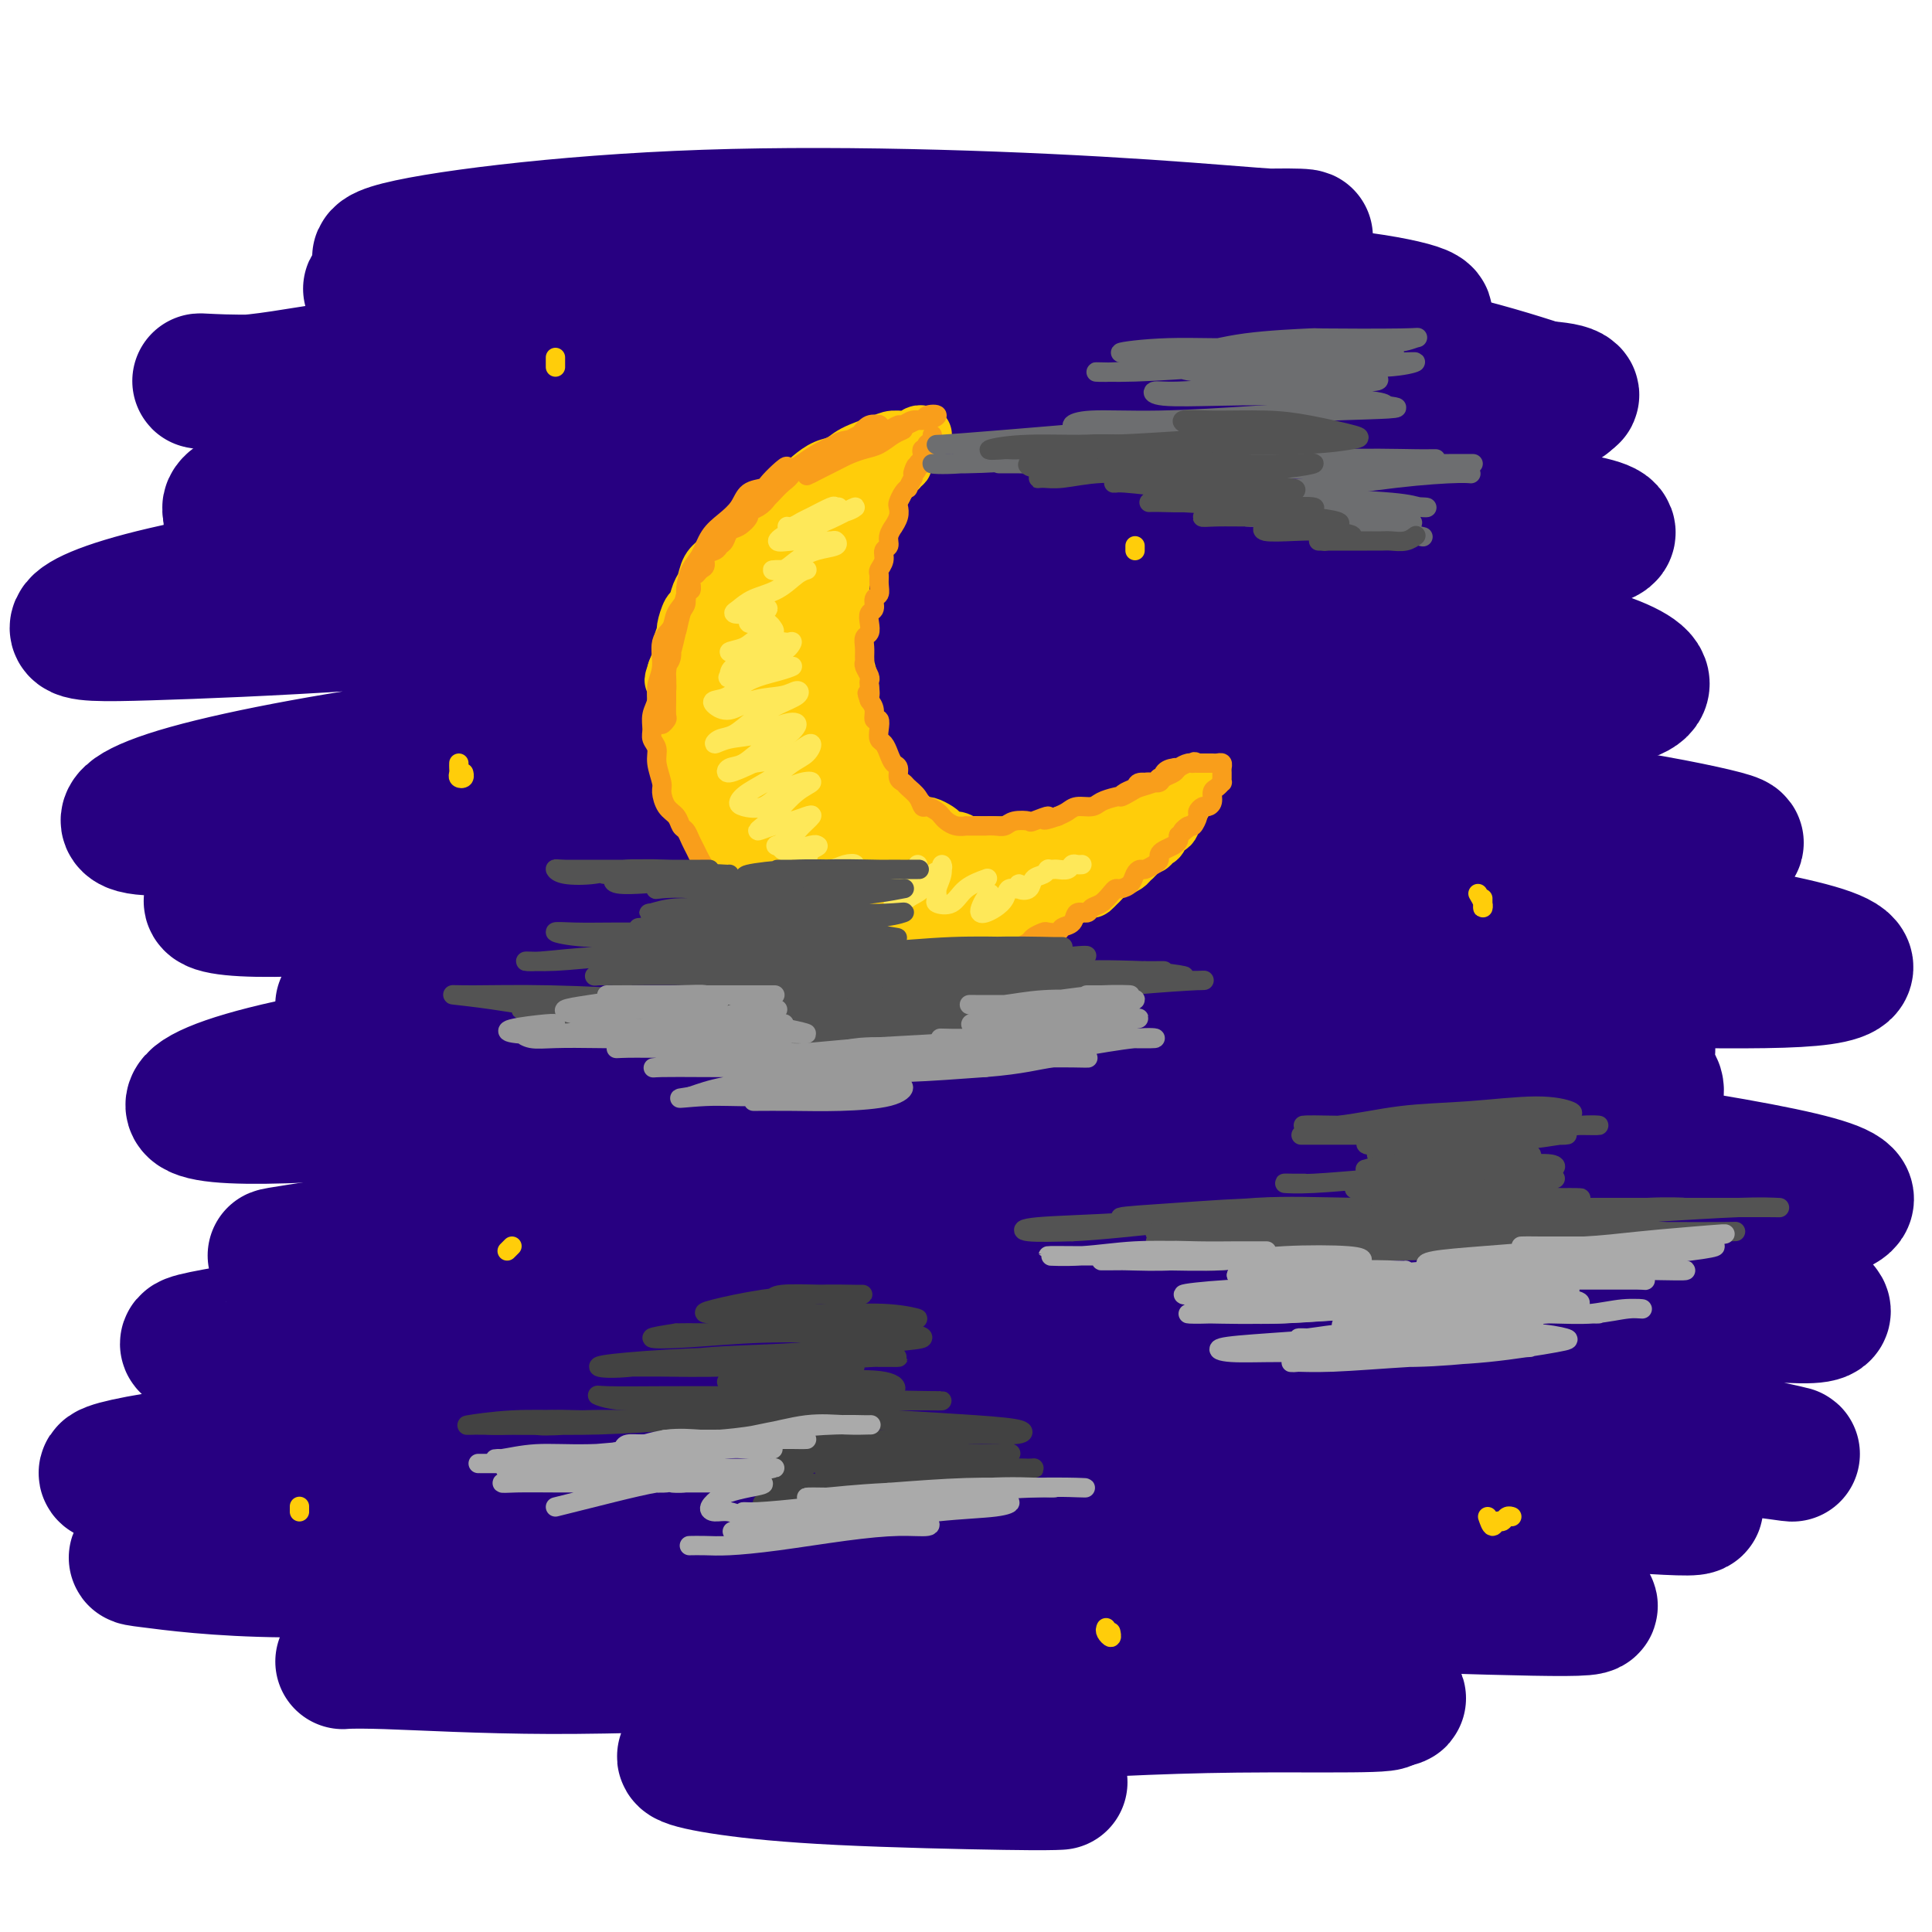 <svg viewBox='0 0 400 400' version='1.1' xmlns='http://www.w3.org/2000/svg' xmlns:xlink='http://www.w3.org/1999/xlink'><g fill='none' stroke='rgb(39,0,129)' stroke-width='28' stroke-linecap='round' stroke-linejoin='round'><path d='M96,79c3.998,-0.552 7.996,-1.104 13,-1c5.004,0.104 11.014,0.862 18,1c6.986,0.138 14.949,-0.346 25,-1c10.051,-0.654 22.190,-1.479 34,-2c11.810,-0.521 23.290,-0.740 36,-1c12.710,-0.260 26.650,-0.562 39,0c12.350,0.562 23.112,1.986 32,3c8.888,1.014 15.903,1.617 21,2c5.097,0.383 8.275,0.546 10,1c1.725,0.454 1.998,1.198 0,1c-1.998,-0.198 -6.265,-1.338 -13,-2c-6.735,-0.662 -15.938,-0.848 -27,-2c-11.062,-1.152 -23.983,-3.272 -38,-4c-14.017,-0.728 -29.131,-0.065 -47,0c-17.869,0.065 -38.493,-0.467 -57,0c-18.507,0.467 -34.899,1.932 -49,3c-14.101,1.068 -25.913,1.738 -34,2c-8.087,0.262 -12.448,0.115 -15,0c-2.552,-0.115 -3.293,-0.199 -2,0c1.293,0.199 4.620,0.682 11,0c6.380,-0.682 15.812,-2.527 27,-4c11.188,-1.473 24.133,-2.573 38,-4c13.867,-1.427 28.655,-3.180 45,-4c16.345,-0.820 34.248,-0.708 50,-1c15.752,-0.292 29.353,-0.988 41,-1c11.647,-0.012 21.340,0.660 28,1c6.660,0.340 10.288,0.347 12,0c1.712,-0.347 1.508,-1.049 -2,-2c-3.508,-0.951 -10.322,-2.152 -20,-3c-9.678,-0.848 -22.221,-1.344 -36,-2c-13.779,-0.656 -28.794,-1.473 -44,-2c-15.206,-0.527 -30.603,-0.763 -46,-1'/><path d='M146,56c-27.108,-0.649 -31.878,0.228 -40,1c-8.122,0.772 -19.595,1.437 -25,2c-5.405,0.563 -4.741,1.023 -3,1c1.741,-0.023 4.558,-0.531 11,-1c6.442,-0.469 16.508,-0.900 27,-2c10.492,-1.100 21.409,-2.870 34,-4c12.591,-1.130 26.854,-1.622 41,-2c14.146,-0.378 28.174,-0.643 40,-1c11.826,-0.357 21.450,-0.807 28,-1c6.550,-0.193 10.025,-0.131 11,0c0.975,0.131 -0.550,0.330 -6,0c-5.450,-0.330 -14.825,-1.190 -27,-2c-12.175,-0.810 -27.151,-1.570 -43,-2c-15.849,-0.430 -32.571,-0.529 -48,0c-15.429,0.529 -29.566,1.685 -41,3c-11.434,1.315 -20.165,2.787 -24,4c-3.835,1.213 -2.773,2.167 1,3c3.773,0.833 10.256,1.546 20,2c9.744,0.454 22.748,0.648 37,1c14.252,0.352 29.752,0.862 47,2c17.248,1.138 36.243,2.905 54,5c17.757,2.095 34.276,4.517 47,7c12.724,2.483 21.651,5.027 28,7c6.349,1.973 10.118,3.375 9,4c-1.118,0.625 -7.124,0.472 -17,0c-9.876,-0.472 -23.621,-1.263 -40,-2c-16.379,-0.737 -35.392,-1.421 -57,-1c-21.608,0.421 -45.813,1.948 -68,4c-22.187,2.052 -42.358,4.629 -58,8c-15.642,3.371 -26.755,7.534 -32,10c-5.245,2.466 -4.623,3.233 -4,4'/><path d='M48,106c-2.342,2.242 9.804,0.847 23,0c13.196,-0.847 27.441,-1.147 45,-2c17.559,-0.853 38.430,-2.260 61,-3c22.570,-0.740 46.837,-0.812 69,0c22.163,0.812 42.222,2.508 57,4c14.778,1.492 24.277,2.779 28,4c3.723,1.221 1.672,2.377 -3,3c-4.672,0.623 -11.965,0.712 -26,0c-14.035,-0.712 -34.813,-2.226 -57,-3c-22.187,-0.774 -45.782,-0.809 -72,0c-26.218,0.809 -55.057,2.461 -80,5c-24.943,2.539 -45.989,5.964 -59,9c-13.011,3.036 -17.988,5.683 -18,7c-0.012,1.317 4.940,1.306 15,1c10.060,-0.306 25.230,-0.906 42,-2c16.770,-1.094 35.142,-2.681 57,-4c21.858,-1.319 47.202,-2.369 72,-2c24.798,0.369 49.049,2.158 69,4c19.951,1.842 35.603,3.738 47,6c11.397,2.262 18.538,4.890 21,7c2.462,2.110 0.245,3.700 -7,5c-7.245,1.300 -19.516,2.308 -36,3c-16.484,0.692 -37.180,1.066 -60,1c-22.820,-0.066 -47.764,-0.572 -72,0c-24.236,0.572 -47.766,2.221 -70,5c-22.234,2.779 -43.173,6.686 -55,10c-11.827,3.314 -14.542,6.034 -11,7c3.542,0.966 13.341,0.176 28,-1c14.659,-1.176 34.177,-2.740 55,-5c20.823,-2.260 42.949,-5.217 67,-6c24.051,-0.783 50.025,0.609 76,2'/><path d='M254,161c24.669,1.335 48.340,3.673 66,6c17.660,2.327 29.309,4.642 35,6c5.691,1.358 5.422,1.760 2,2c-3.422,0.240 -9.999,0.317 -24,0c-14.001,-0.317 -35.428,-1.028 -58,-2c-22.572,-0.972 -46.289,-2.205 -73,-2c-26.711,0.205 -56.418,1.848 -82,4c-25.582,2.152 -47.041,4.815 -60,7c-12.959,2.185 -17.418,3.893 -16,5c1.418,1.107 8.713,1.612 21,1c12.287,-0.612 29.566,-2.342 49,-4c19.434,-1.658 41.023,-3.243 66,-4c24.977,-0.757 53.343,-0.685 80,1c26.657,1.685 51.606,4.984 72,8c20.394,3.016 36.234,5.748 44,8c7.766,2.252 7.460,4.023 3,5c-4.460,0.977 -13.073,1.160 -28,1c-14.927,-0.160 -36.170,-0.664 -61,-1c-24.830,-0.336 -53.249,-0.505 -82,1c-28.751,1.505 -57.833,4.682 -84,8c-26.167,3.318 -49.418,6.775 -64,10c-14.582,3.225 -20.496,6.217 -20,8c0.496,1.783 7.402,2.357 19,2c11.598,-0.357 27.889,-1.647 48,-3c20.111,-1.353 44.041,-2.771 69,-3c24.959,-0.229 50.946,0.730 78,3c27.054,2.270 55.175,5.851 77,9c21.825,3.149 37.355,5.865 45,8c7.645,2.135 7.404,3.690 4,5c-3.404,1.310 -9.973,2.374 -25,2c-15.027,-0.374 -38.514,-2.187 -62,-4'/><path d='M293,248c-23.605,-1.194 -51.617,-2.178 -80,-2c-28.383,0.178 -57.136,1.517 -83,4c-25.864,2.483 -48.840,6.110 -61,8c-12.160,1.890 -13.506,2.042 -11,2c2.506,-0.042 8.863,-0.279 22,-1c13.137,-0.721 33.052,-1.927 53,-3c19.948,-1.073 39.927,-2.014 62,-3c22.073,-0.986 46.238,-2.018 69,-1c22.762,1.018 44.119,4.086 62,7c17.881,2.914 32.286,5.673 41,8c8.714,2.327 11.736,4.222 10,5c-1.736,0.778 -8.230,0.439 -21,-1c-12.770,-1.439 -31.815,-3.979 -57,-6c-25.185,-2.021 -56.510,-3.524 -91,-3c-34.490,0.524 -72.145,3.074 -101,6c-28.855,2.926 -48.909,6.228 -59,8c-10.091,1.772 -10.220,2.013 -8,3c2.220,0.987 6.789,2.719 17,4c10.211,1.281 26.065,2.110 44,2c17.935,-0.110 37.951,-1.160 60,-2c22.049,-0.840 46.132,-1.472 70,-1c23.868,0.472 47.520,2.046 69,5c21.480,2.954 40.789,7.288 53,10c12.211,2.712 17.326,3.801 18,4c0.674,0.199 -3.092,-0.492 -16,-2c-12.908,-1.508 -34.957,-3.833 -62,-6c-27.043,-2.167 -59.081,-4.174 -92,-4c-32.919,0.174 -66.721,2.531 -95,5c-28.279,2.469 -51.037,5.049 -65,7c-13.963,1.951 -19.132,3.272 -19,4c0.132,0.728 5.566,0.864 11,1'/><path d='M33,306c9.156,0.137 26.547,-0.022 45,-1c18.453,-0.978 37.968,-2.776 59,-4c21.032,-1.224 43.583,-1.873 69,-2c25.417,-0.127 53.701,0.269 77,2c23.299,1.731 41.611,4.799 53,7c11.389,2.201 15.853,3.537 15,4c-0.853,0.463 -7.023,0.054 -23,-1c-15.977,-1.054 -41.762,-2.754 -69,-4c-27.238,-1.246 -55.930,-2.038 -86,-1c-30.070,1.038 -61.517,3.905 -86,7c-24.483,3.095 -42.003,6.416 -51,8c-8.997,1.584 -9.470,1.430 -5,2c4.470,0.570 13.882,1.865 28,2c14.118,0.135 32.942,-0.889 52,-2c19.058,-1.111 38.350,-2.307 60,-3c21.650,-0.693 45.658,-0.881 67,0c21.342,0.881 40.016,2.833 55,5c14.984,2.167 26.277,4.551 32,6c5.723,1.449 5.876,1.964 -1,2c-6.876,0.036 -20.782,-0.407 -40,-1c-19.218,-0.593 -43.749,-1.337 -70,-1c-26.251,0.337 -54.221,1.755 -77,4c-22.779,2.245 -40.365,5.316 -51,7c-10.635,1.684 -14.317,1.980 -15,2c-0.683,0.020 1.633,-0.236 9,0c7.367,0.236 19.786,0.963 34,1c14.214,0.037 30.223,-0.617 48,-1c17.777,-0.383 37.322,-0.494 55,0c17.678,0.494 33.490,1.595 46,3c12.510,1.405 21.717,3.116 25,4c3.283,0.884 0.641,0.942 -2,1'/><path d='M286,352c6.190,1.376 -12.834,0.816 -30,1c-17.166,0.184 -32.476,1.113 -48,2c-15.524,0.887 -31.264,1.733 -42,3c-10.736,1.267 -16.467,2.956 -20,4c-3.533,1.044 -4.869,1.443 -4,2c0.869,0.557 3.943,1.274 9,2c5.057,0.726 12.098,1.463 23,2c10.902,0.537 25.666,0.875 34,1c8.334,0.125 10.238,0.036 11,0c0.762,-0.036 0.381,-0.018 0,0'/><path d='M342,228c-0.254,0.360 -0.508,0.721 0,0c0.508,-0.721 1.778,-2.522 0,-4c-1.778,-1.478 -6.604,-2.631 -14,-4c-7.396,-1.369 -17.360,-2.952 -27,-4c-9.640,-1.048 -18.954,-1.560 -28,-2c-9.046,-0.440 -17.822,-0.807 -24,-1c-6.178,-0.193 -9.757,-0.210 -11,0c-1.243,0.210 -0.148,0.648 3,1c3.148,0.352 8.351,0.618 16,1c7.649,0.382 17.744,0.881 28,1c10.256,0.119 20.674,-0.141 30,0c9.326,0.141 17.562,0.684 22,1c4.438,0.316 5.079,0.406 3,0c-2.079,-0.406 -6.876,-1.306 -15,-2c-8.124,-0.694 -19.574,-1.180 -36,-2c-16.426,-0.820 -37.828,-1.974 -58,-3c-20.172,-1.026 -39.114,-1.924 -58,-2c-18.886,-0.076 -37.717,0.669 -54,1c-16.283,0.331 -30.017,0.246 -38,0c-7.983,-0.246 -10.216,-0.654 -10,-1c0.216,-0.346 2.882,-0.629 9,-1c6.118,-0.371 15.687,-0.829 26,-1c10.313,-0.171 21.371,-0.053 33,0c11.629,0.053 23.828,0.042 33,0c9.172,-0.042 15.316,-0.115 19,0c3.684,0.115 4.907,0.416 4,0c-0.907,-0.416 -3.945,-1.551 -10,-2c-6.055,-0.449 -15.128,-0.213 -25,0c-9.872,0.213 -20.542,0.404 -30,1c-9.458,0.596 -17.702,1.599 -21,2c-3.298,0.401 -1.649,0.201 0,0'/></g>
<g fill='none' stroke='rgb(255,205,10)' stroke-width='12' stroke-linecap='round' stroke-linejoin='round'><path d='M191,90c0.073,0.032 0.146,0.063 0,0c-0.146,-0.063 -0.511,-0.222 -1,0c-0.489,0.222 -1.103,0.823 -2,1c-0.897,0.177 -2.077,-0.070 -3,0c-0.923,0.070 -1.588,0.455 -3,1c-1.412,0.545 -3.572,1.248 -5,2c-1.428,0.752 -2.124,1.552 -3,2c-0.876,0.448 -1.933,0.543 -3,1c-1.067,0.457 -2.143,1.278 -3,2c-0.857,0.722 -1.493,1.347 -2,2c-0.507,0.653 -0.884,1.333 -2,2c-1.116,0.667 -2.970,1.319 -4,2c-1.030,0.681 -1.234,1.390 -2,2c-0.766,0.610 -2.093,1.121 -3,2c-0.907,0.879 -1.395,2.126 -2,3c-0.605,0.874 -1.328,1.373 -2,2c-0.672,0.627 -1.293,1.380 -2,2c-0.707,0.620 -1.498,1.105 -2,2c-0.502,0.895 -0.713,2.198 -1,3c-0.287,0.802 -0.650,1.102 -1,2c-0.350,0.898 -0.686,2.394 -1,3c-0.314,0.606 -0.605,0.321 -1,1c-0.395,0.679 -0.893,2.320 -1,3c-0.107,0.680 0.178,0.399 0,1c-0.178,0.601 -0.817,2.085 -1,3c-0.183,0.915 0.091,1.261 0,2c-0.091,0.739 -0.545,1.869 -1,3'/><path d='M140,139c-1.083,3.314 -0.290,1.101 0,1c0.290,-0.101 0.077,1.912 0,3c-0.077,1.088 -0.016,1.250 0,2c0.016,0.750 -0.011,2.088 0,3c0.011,0.912 0.059,1.398 0,2c-0.059,0.602 -0.227,1.320 0,2c0.227,0.680 0.847,1.322 1,2c0.153,0.678 -0.163,1.393 0,2c0.163,0.607 0.804,1.107 1,2c0.196,0.893 -0.055,2.180 0,3c0.055,0.820 0.414,1.175 1,2c0.586,0.825 1.400,2.122 2,3c0.600,0.878 0.987,1.338 1,2c0.013,0.662 -0.348,1.524 0,2c0.348,0.476 1.406,0.564 2,1c0.594,0.436 0.722,1.219 1,2c0.278,0.781 0.704,1.560 1,2c0.296,0.440 0.463,0.541 1,1c0.537,0.459 1.443,1.275 2,2c0.557,0.725 0.764,1.360 1,2c0.236,0.640 0.500,1.285 1,2c0.500,0.715 1.237,1.501 2,2c0.763,0.499 1.551,0.712 2,1c0.449,0.288 0.558,0.651 1,1c0.442,0.349 1.217,0.685 2,1c0.783,0.315 1.574,0.610 2,1c0.426,0.390 0.487,0.875 1,1c0.513,0.125 1.478,-0.111 2,0c0.522,0.111 0.602,0.568 1,1c0.398,0.432 1.114,0.838 2,1c0.886,0.162 1.943,0.081 3,0'/><path d='M173,191c2.606,1.249 1.121,0.870 1,1c-0.121,0.130 1.122,0.767 2,1c0.878,0.233 1.391,0.062 2,0c0.609,-0.062 1.314,-0.017 2,0c0.686,0.017 1.352,0.004 2,0c0.648,-0.004 1.277,-0.001 2,0c0.723,0.001 1.541,0.000 2,0c0.459,-0.000 0.561,-0.000 1,0c0.439,0.000 1.216,0.000 2,0c0.784,-0.000 1.575,-0.000 2,0c0.425,0.000 0.485,0.001 1,0c0.515,-0.001 1.485,-0.004 2,0c0.515,0.004 0.574,0.015 1,0c0.426,-0.015 1.218,-0.057 2,0c0.782,0.057 1.553,0.211 2,0c0.447,-0.211 0.570,-0.788 1,-1c0.430,-0.212 1.166,-0.061 2,0c0.834,0.061 1.767,0.031 2,0c0.233,-0.031 -0.233,-0.064 0,0c0.233,0.064 1.166,0.223 2,0c0.834,-0.223 1.570,-0.829 2,-1c0.430,-0.171 0.553,0.094 1,0c0.447,-0.094 1.219,-0.546 2,-1c0.781,-0.454 1.570,-0.909 2,-1c0.430,-0.091 0.500,0.182 1,0c0.500,-0.182 1.429,-0.819 2,-1c0.571,-0.181 0.783,0.092 1,0c0.217,-0.092 0.440,-0.551 1,-1c0.560,-0.449 1.459,-0.890 2,-1c0.541,-0.110 0.726,0.111 1,0c0.274,-0.111 0.637,-0.556 1,-1'/><path d='M222,185c3.986,-1.461 1.449,-1.112 1,-1c-0.449,0.112 1.188,-0.011 2,0c0.812,0.011 0.800,0.157 1,0c0.200,-0.157 0.612,-0.616 1,-1c0.388,-0.384 0.752,-0.694 1,-1c0.248,-0.306 0.381,-0.607 1,-1c0.619,-0.393 1.725,-0.879 2,-1c0.275,-0.121 -0.282,0.123 0,0c0.282,-0.123 1.403,-0.611 2,-1c0.597,-0.389 0.671,-0.678 1,-1c0.329,-0.322 0.914,-0.678 1,-1c0.086,-0.322 -0.327,-0.610 0,-1c0.327,-0.390 1.392,-0.883 2,-1c0.608,-0.117 0.758,0.142 1,0c0.242,-0.142 0.575,-0.686 1,-1c0.425,-0.314 0.941,-0.399 1,-1c0.059,-0.601 -0.339,-1.720 0,-2c0.339,-0.280 1.414,0.277 2,0c0.586,-0.277 0.682,-1.387 1,-2c0.318,-0.613 0.860,-0.727 1,-1c0.140,-0.273 -0.120,-0.705 0,-1c0.120,-0.295 0.621,-0.455 1,-1c0.379,-0.545 0.638,-1.476 1,-2c0.362,-0.524 0.828,-0.641 1,-1c0.172,-0.359 0.049,-0.960 0,-1c-0.049,-0.040 -0.025,0.480 0,1'/><path d='M247,163c0.922,-1.595 -0.273,-0.581 -1,0c-0.727,0.581 -0.986,0.729 -1,1c-0.014,0.271 0.218,0.665 0,1c-0.218,0.335 -0.885,0.611 -1,1c-0.115,0.389 0.321,0.892 0,1c-0.321,0.108 -1.399,-0.177 -2,0c-0.601,0.177 -0.724,0.817 -1,1c-0.276,0.183 -0.703,-0.091 -1,0c-0.297,0.091 -0.463,0.546 -1,1c-0.537,0.454 -1.444,0.905 -2,1c-0.556,0.095 -0.760,-0.167 -1,0c-0.240,0.167 -0.516,0.762 -1,1c-0.484,0.238 -1.175,0.119 -2,0c-0.825,-0.119 -1.784,-0.238 -2,0c-0.216,0.238 0.311,0.835 0,1c-0.311,0.165 -1.458,-0.100 -2,0c-0.542,0.100 -0.478,0.567 -1,1c-0.522,0.433 -1.632,0.834 -2,1c-0.368,0.166 0.004,0.097 0,0c-0.004,-0.097 -0.386,-0.222 -1,0c-0.614,0.222 -1.460,0.792 -2,1c-0.540,0.208 -0.774,0.056 -1,0c-0.226,-0.056 -0.446,-0.015 -1,0c-0.554,0.015 -1.444,0.004 -2,0c-0.556,-0.004 -0.778,-0.001 -1,0c-0.222,0.001 -0.444,0.000 -1,0c-0.556,-0.000 -1.447,-0.000 -2,0c-0.553,0.000 -0.767,0.000 -1,0c-0.233,-0.000 -0.486,-0.000 -1,0c-0.514,0.000 -1.290,0.000 -2,0c-0.710,-0.000 -1.355,-0.000 -2,0'/><path d='M209,175c-2.360,0.000 -1.261,0.000 -1,0c0.261,-0.000 -0.315,-0.000 -1,0c-0.685,0.000 -1.478,0.001 -2,0c-0.522,-0.001 -0.773,-0.004 -1,0c-0.227,0.004 -0.432,0.016 -1,0c-0.568,-0.016 -1.500,-0.060 -2,0c-0.500,0.060 -0.567,0.224 -1,0c-0.433,-0.224 -1.233,-0.834 -2,-1c-0.767,-0.166 -1.500,0.114 -2,0c-0.500,-0.114 -0.768,-0.622 -1,-1c-0.232,-0.378 -0.429,-0.626 -1,-1c-0.571,-0.374 -1.515,-0.874 -2,-1c-0.485,-0.126 -0.511,0.121 -1,0c-0.489,-0.121 -1.441,-0.610 -2,-1c-0.559,-0.390 -0.726,-0.681 -1,-1c-0.274,-0.319 -0.656,-0.667 -1,-1c-0.344,-0.333 -0.650,-0.653 -1,-1c-0.350,-0.347 -0.742,-0.723 -1,-1c-0.258,-0.277 -0.380,-0.454 -1,-1c-0.620,-0.546 -1.738,-1.459 -2,-2c-0.262,-0.541 0.334,-0.708 0,-1c-0.334,-0.292 -1.596,-0.707 -2,-1c-0.404,-0.293 0.049,-0.463 0,-1c-0.049,-0.537 -0.602,-1.439 -1,-2c-0.398,-0.561 -0.642,-0.779 -1,-1c-0.358,-0.221 -0.832,-0.444 -1,-1c-0.168,-0.556 -0.031,-1.445 0,-2c0.031,-0.555 -0.043,-0.778 0,-1c0.043,-0.222 0.204,-0.444 0,-1c-0.204,-0.556 -0.773,-1.444 -1,-2c-0.227,-0.556 -0.114,-0.778 0,-1'/><path d='M176,149c-0.862,-2.197 -1.015,-1.688 -1,-2c0.015,-0.312 0.200,-1.445 0,-2c-0.200,-0.555 -0.785,-0.532 -1,-1c-0.215,-0.468 -0.061,-1.426 0,-2c0.061,-0.574 0.031,-0.765 0,-1c-0.031,-0.235 -0.061,-0.514 0,-1c0.061,-0.486 0.212,-1.181 0,-2c-0.212,-0.819 -0.789,-1.763 -1,-2c-0.211,-0.237 -0.057,0.235 0,0c0.057,-0.235 0.015,-1.175 0,-2c-0.015,-0.825 -0.004,-1.536 0,-2c0.004,-0.464 0.001,-0.683 0,-1c-0.001,-0.317 0.000,-0.733 0,-1c-0.000,-0.267 -0.001,-0.386 0,-1c0.001,-0.614 0.004,-1.724 0,-2c-0.004,-0.276 -0.015,0.282 0,0c0.015,-0.282 0.057,-1.403 0,-2c-0.057,-0.597 -0.212,-0.669 0,-1c0.212,-0.331 0.793,-0.919 1,-1c0.207,-0.081 0.042,0.347 0,0c-0.042,-0.347 0.040,-1.468 0,-2c-0.040,-0.532 -0.203,-0.475 0,-1c0.203,-0.525 0.771,-1.633 1,-2c0.229,-0.367 0.118,0.008 0,0c-0.118,-0.008 -0.242,-0.397 0,-1c0.242,-0.603 0.849,-1.418 1,-2c0.151,-0.582 -0.156,-0.929 0,-1c0.156,-0.071 0.774,0.136 1,0c0.226,-0.136 0.061,-0.613 0,-1c-0.061,-0.387 -0.017,-0.682 0,-1c0.017,-0.318 0.009,-0.659 0,-1'/><path d='M177,111c0.553,-2.477 -0.063,-2.169 0,-2c0.063,0.169 0.806,0.199 1,0c0.194,-0.199 -0.159,-0.628 0,-1c0.159,-0.372 0.831,-0.687 1,-1c0.169,-0.313 -0.166,-0.623 0,-1c0.166,-0.377 0.833,-0.822 1,-1c0.167,-0.178 -0.165,-0.089 0,0c0.165,0.089 0.828,0.177 1,0c0.172,-0.177 -0.146,-0.621 0,-1c0.146,-0.379 0.756,-0.693 1,-1c0.244,-0.307 0.121,-0.607 0,-1c-0.121,-0.393 -0.238,-0.878 0,-1c0.238,-0.122 0.833,0.121 1,0c0.167,-0.121 -0.095,-0.606 0,-1c0.095,-0.394 0.548,-0.698 1,-1c0.452,-0.302 0.905,-0.603 1,-1c0.095,-0.397 -0.167,-0.890 0,-1c0.167,-0.110 0.762,0.164 1,0c0.238,-0.164 0.120,-0.764 0,-1c-0.120,-0.236 -0.243,-0.106 0,0c0.243,0.106 0.852,0.187 1,0c0.148,-0.187 -0.166,-0.643 0,-1c0.166,-0.357 0.812,-0.615 1,-1c0.188,-0.385 -0.084,-0.897 0,-1c0.084,-0.103 0.523,0.203 1,0c0.477,-0.203 0.994,-0.915 1,-1c0.006,-0.085 -0.497,0.458 -1,1'/><path d='M189,93c1.743,-2.613 0.102,-0.145 -1,1c-1.102,1.145 -1.663,0.966 -2,1c-0.337,0.034 -0.450,0.282 -1,1c-0.550,0.718 -1.537,1.907 -3,3c-1.463,1.093 -3.400,2.090 -5,3c-1.600,0.910 -2.861,1.735 -4,3c-1.139,1.265 -2.155,2.972 -3,4c-0.845,1.028 -1.517,1.377 -2,2c-0.483,0.623 -0.776,1.521 -1,2c-0.224,0.479 -0.378,0.540 -1,1c-0.622,0.460 -1.711,1.320 -2,2c-0.289,0.680 0.221,1.179 0,2c-0.221,0.821 -1.172,1.962 -2,3c-0.828,1.038 -1.532,1.972 -2,3c-0.468,1.028 -0.699,2.151 -1,3c-0.301,0.849 -0.673,1.423 -1,2c-0.327,0.577 -0.610,1.157 -1,2c-0.390,0.843 -0.888,1.949 -1,3c-0.112,1.051 0.162,2.049 0,3c-0.162,0.951 -0.761,1.857 -1,3c-0.239,1.143 -0.116,2.523 0,4c0.116,1.477 0.227,3.052 0,4c-0.227,0.948 -0.793,1.268 -1,2c-0.207,0.732 -0.057,1.876 0,3c0.057,1.124 0.019,2.226 0,3c-0.019,0.774 -0.021,1.218 0,2c0.021,0.782 0.064,1.903 0,3c-0.064,1.097 -0.234,2.170 0,3c0.234,0.830 0.871,1.416 1,2c0.129,0.584 -0.249,1.167 0,2c0.249,0.833 1.124,1.917 2,3'/><path d='M157,171c0.899,2.834 1.647,0.919 2,1c0.353,0.081 0.311,2.158 1,3c0.689,0.842 2.109,0.448 3,1c0.891,0.552 1.254,2.050 2,3c0.746,0.950 1.876,1.354 3,2c1.124,0.646 2.243,1.536 3,2c0.757,0.464 1.150,0.503 2,1c0.850,0.497 2.155,1.452 3,2c0.845,0.548 1.230,0.690 2,1c0.770,0.310 1.924,0.787 3,1c1.076,0.213 2.073,0.162 3,0c0.927,-0.162 1.783,-0.436 3,-1c1.217,-0.564 2.795,-1.419 4,-2c1.205,-0.581 2.038,-0.887 3,-1c0.962,-0.113 2.054,-0.034 3,0c0.946,0.034 1.748,0.021 3,0c1.252,-0.021 2.955,-0.052 4,0c1.045,0.052 1.431,0.186 2,0c0.569,-0.186 1.320,-0.691 2,-1c0.680,-0.309 1.288,-0.422 2,-1c0.712,-0.578 1.527,-1.620 2,-2c0.473,-0.380 0.605,-0.099 1,0c0.395,0.099 1.053,0.015 1,0c-0.053,-0.015 -0.819,0.038 -1,0c-0.181,-0.038 0.222,-0.168 0,0c-0.222,0.168 -1.068,0.633 -2,1c-0.932,0.367 -1.951,0.634 -3,1c-1.049,0.366 -2.129,0.829 -4,1c-1.871,0.171 -4.535,0.049 -7,0c-2.465,-0.049 -4.733,-0.024 -7,0'/><path d='M190,183c-5.009,0.158 -6.530,-0.948 -8,-2c-1.470,-1.052 -2.889,-2.050 -5,-3c-2.111,-0.950 -4.916,-1.850 -7,-3c-2.084,-1.150 -3.448,-2.548 -5,-4c-1.552,-1.452 -3.291,-2.958 -4,-5c-0.709,-2.042 -0.387,-4.621 -1,-7c-0.613,-2.379 -2.162,-4.558 -3,-7c-0.838,-2.442 -0.964,-5.147 -1,-8c-0.036,-2.853 0.018,-5.853 0,-8c-0.018,-2.147 -0.109,-3.439 0,-5c0.109,-1.561 0.417,-3.391 1,-4c0.583,-0.609 1.440,0.001 2,0c0.560,-0.001 0.823,-0.614 1,0c0.177,0.614 0.267,2.455 1,4c0.733,1.545 2.109,2.795 3,5c0.891,2.205 1.297,5.366 2,8c0.703,2.634 1.702,4.743 2,7c0.298,2.257 -0.105,4.664 -1,7c-0.895,2.336 -2.283,4.602 -3,6c-0.717,1.398 -0.764,1.928 -1,2c-0.236,0.072 -0.661,-0.315 -1,-1c-0.339,-0.685 -0.591,-1.669 -1,-3c-0.409,-1.331 -0.973,-3.008 -2,-5c-1.027,-1.992 -2.516,-4.299 -4,-7c-1.484,-2.701 -2.963,-5.797 -4,-9c-1.037,-3.203 -1.633,-6.513 -2,-9c-0.367,-2.487 -0.504,-4.150 0,-5c0.504,-0.850 1.651,-0.888 3,-1c1.349,-0.112 2.902,-0.299 5,1c2.098,1.299 4.742,4.086 7,7c2.258,2.914 4.129,5.957 6,9'/><path d='M170,143c2.611,4.206 2.639,6.721 3,9c0.361,2.279 1.056,4.320 1,6c-0.056,1.680 -0.864,2.997 -2,4c-1.136,1.003 -2.602,1.692 -4,2c-1.398,0.308 -2.728,0.234 -4,0c-1.272,-0.234 -2.487,-0.628 -4,-2c-1.513,-1.372 -3.326,-3.720 -5,-6c-1.674,-2.280 -3.211,-4.490 -4,-8c-0.789,-3.510 -0.830,-8.319 -1,-12c-0.170,-3.681 -0.469,-6.233 0,-9c0.469,-2.767 1.707,-5.748 3,-8c1.293,-2.252 2.642,-3.776 4,-5c1.358,-1.224 2.724,-2.150 4,-2c1.276,0.150 2.463,1.374 4,4c1.537,2.626 3.424,6.652 5,10c1.576,3.348 2.841,6.017 4,9c1.159,2.983 2.212,6.281 2,9c-0.212,2.719 -1.689,4.860 -3,7c-1.311,2.140 -2.455,4.280 -4,6c-1.545,1.720 -3.490,3.021 -5,4c-1.510,0.979 -2.586,1.636 -4,1c-1.414,-0.636 -3.166,-2.565 -4,-5c-0.834,-2.435 -0.751,-5.375 -1,-9c-0.249,-3.625 -0.831,-7.935 -1,-12c-0.169,-4.065 0.075,-7.886 1,-11c0.925,-3.114 2.531,-5.520 4,-6c1.469,-0.480 2.803,0.968 4,3c1.197,2.032 2.259,4.648 4,8c1.741,3.352 4.161,7.441 6,12c1.839,4.559 3.097,9.588 4,14c0.903,4.412 1.452,8.206 2,12'/><path d='M179,168c0.921,5.436 0.223,6.026 0,7c-0.223,0.974 0.030,2.333 0,3c-0.030,0.667 -0.344,0.642 -1,0c-0.656,-0.642 -1.655,-1.900 -3,-3c-1.345,-1.100 -3.038,-2.043 -5,-4c-1.962,-1.957 -4.195,-4.927 -6,-8c-1.805,-3.073 -3.183,-6.250 -4,-10c-0.817,-3.750 -1.072,-8.072 -1,-10c0.072,-1.928 0.472,-1.462 1,0c0.528,1.462 1.184,3.920 2,6c0.816,2.080 1.790,3.782 3,6c1.210,2.218 2.654,4.951 4,7c1.346,2.049 2.595,3.414 3,5c0.405,1.586 -0.032,3.393 -1,4c-0.968,0.607 -2.465,0.013 -4,0c-1.535,-0.013 -3.106,0.553 -5,0c-1.894,-0.553 -4.110,-2.225 -6,-4c-1.890,-1.775 -3.454,-3.652 -5,-6c-1.546,-2.348 -3.073,-5.165 -4,-8c-0.927,-2.835 -1.256,-5.687 -1,-7c0.256,-1.313 1.095,-1.087 2,-1c0.905,0.087 1.876,0.034 3,1c1.124,0.966 2.400,2.952 4,5c1.600,2.048 3.525,4.158 5,6c1.475,1.842 2.499,3.417 3,5c0.501,1.583 0.480,3.175 0,4c-0.480,0.825 -1.419,0.884 -3,1c-1.581,0.116 -3.805,0.289 -5,0c-1.195,-0.289 -1.360,-1.039 -2,-2c-0.640,-0.961 -1.754,-2.132 -2,-3c-0.246,-0.868 0.377,-1.434 1,-2'/><path d='M152,160c-0.083,-1.095 1.208,-0.333 3,1c1.792,1.333 4.083,3.238 5,4c0.917,0.762 0.458,0.381 0,0'/></g>
<g fill='none' stroke='rgb(255,205,10)' stroke-width='4' stroke-linecap='round' stroke-linejoin='round'><path d='M187,179c0.698,0.031 1.395,0.062 2,0c0.605,-0.062 1.117,-0.216 2,0c0.883,0.216 2.138,0.801 3,1c0.862,0.199 1.330,0.011 2,0c0.670,-0.011 1.542,0.156 2,0c0.458,-0.156 0.503,-0.634 0,-1c-0.503,-0.366 -1.553,-0.619 -3,-1c-1.447,-0.381 -3.290,-0.891 -5,-1c-1.710,-0.109 -3.287,0.181 -5,0c-1.713,-0.181 -3.562,-0.835 -5,-1c-1.438,-0.165 -2.465,0.159 -3,0c-0.535,-0.159 -0.579,-0.800 0,-1c0.579,-0.200 1.780,0.040 3,0c1.220,-0.040 2.460,-0.360 4,0c1.540,0.360 3.381,1.400 5,2c1.619,0.600 3.017,0.760 4,1c0.983,0.240 1.552,0.562 2,1c0.448,0.438 0.775,0.993 0,1c-0.775,0.007 -2.651,-0.534 -4,-1c-1.349,-0.466 -2.171,-0.856 -3,-1c-0.829,-0.144 -1.665,-0.041 -2,0c-0.335,0.041 -0.167,0.021 0,0'/></g>
<g fill='none' stroke='rgb(249,158,27)' stroke-width='4' stroke-linecap='round' stroke-linejoin='round'><path d='M182,90c0.365,-0.455 0.730,-0.911 1,-1c0.270,-0.089 0.444,0.187 1,0c0.556,-0.187 1.495,-0.838 2,-1c0.505,-0.162 0.575,0.166 1,0c0.425,-0.166 1.204,-0.825 2,-1c0.796,-0.175 1.610,0.134 2,0c0.390,-0.134 0.355,-0.710 1,-1c0.645,-0.290 1.968,-0.295 2,0c0.032,0.295 -1.229,0.890 -2,1c-0.771,0.110 -1.054,-0.266 -2,0c-0.946,0.266 -2.557,1.172 -4,2c-1.443,0.828 -2.717,1.578 -4,2c-1.283,0.422 -2.573,0.516 -4,1c-1.427,0.484 -2.990,1.357 -4,2c-1.010,0.643 -1.467,1.055 -1,1c0.467,-0.055 1.856,-0.579 3,-1c1.144,-0.421 2.042,-0.740 3,-1c0.958,-0.260 1.975,-0.460 3,-1c1.025,-0.540 2.056,-1.419 3,-2c0.944,-0.581 1.800,-0.862 2,-1c0.200,-0.138 -0.257,-0.132 -1,0c-0.743,0.132 -1.774,0.392 -3,1c-1.226,0.608 -2.648,1.565 -4,2c-1.352,0.435 -2.633,0.348 -4,1c-1.367,0.652 -2.819,2.043 -4,3c-1.181,0.957 -2.090,1.478 -3,2'/><path d='M168,98c-2.993,1.500 1.524,-0.750 4,-2c2.476,-1.250 2.910,-1.498 4,-2c1.090,-0.502 2.837,-1.256 4,-2c1.163,-0.744 1.742,-1.478 2,-2c0.258,-0.522 0.193,-0.833 0,-1c-0.193,-0.167 -0.516,-0.192 -1,0c-0.484,0.192 -1.130,0.601 -2,1c-0.870,0.399 -1.963,0.789 -3,1c-1.037,0.211 -2.019,0.243 -3,1c-0.981,0.757 -1.960,2.238 -3,3c-1.040,0.762 -2.139,0.803 -3,1c-0.861,0.197 -1.483,0.548 -2,1c-0.517,0.452 -0.928,1.004 -1,1c-0.072,-0.004 0.197,-0.564 1,-1c0.803,-0.436 2.141,-0.749 3,-1c0.859,-0.251 1.241,-0.439 2,-1c0.759,-0.561 1.896,-1.495 3,-2c1.104,-0.505 2.177,-0.580 3,-1c0.823,-0.420 1.398,-1.185 2,-2c0.602,-0.815 1.232,-1.679 2,-2c0.768,-0.321 1.674,-0.097 2,0c0.326,0.097 0.072,0.068 0,0c-0.072,-0.068 0.040,-0.174 0,0c-0.040,0.174 -0.230,0.627 -1,1c-0.770,0.373 -2.121,0.666 -3,1c-0.879,0.334 -1.287,0.708 -2,1c-0.713,0.292 -1.730,0.502 -3,1c-1.270,0.498 -2.791,1.285 -4,2c-1.209,0.715 -2.104,1.357 -3,2'/><path d='M166,96c-2.527,1.579 -1.845,1.526 -2,2c-0.155,0.474 -1.146,1.475 -2,2c-0.854,0.525 -1.572,0.573 -2,1c-0.428,0.427 -0.565,1.232 -1,2c-0.435,0.768 -1.167,1.500 -2,2c-0.833,0.500 -1.767,0.768 -2,1c-0.233,0.232 0.236,0.429 0,1c-0.236,0.571 -1.175,1.515 -2,2c-0.825,0.485 -1.535,0.510 -2,1c-0.465,0.490 -0.684,1.445 -1,2c-0.316,0.555 -0.728,0.712 -1,1c-0.272,0.288 -0.402,0.709 -1,1c-0.598,0.291 -1.662,0.452 -2,1c-0.338,0.548 0.051,1.484 0,2c-0.051,0.516 -0.542,0.612 -1,1c-0.458,0.388 -0.882,1.069 -1,1c-0.118,-0.069 0.071,-0.888 0,-1c-0.071,-0.112 -0.402,0.482 0,0c0.402,-0.482 1.538,-2.039 2,-3c0.462,-0.961 0.249,-1.325 1,-2c0.751,-0.675 2.467,-1.661 4,-3c1.533,-1.339 2.883,-3.032 4,-4c1.117,-0.968 1.999,-1.213 3,-2c1.001,-0.787 2.119,-2.117 3,-3c0.881,-0.883 1.525,-1.319 2,-2c0.475,-0.681 0.782,-1.606 1,-2c0.218,-0.394 0.348,-0.255 0,0c-0.348,0.255 -1.174,0.628 -2,1'/><path d='M162,98c2.410,-3.138 -0.564,-0.481 -2,1c-1.436,1.481 -1.333,1.788 -2,2c-0.667,0.212 -2.104,0.329 -3,1c-0.896,0.671 -1.252,1.897 -2,3c-0.748,1.103 -1.889,2.084 -3,3c-1.111,0.916 -2.192,1.769 -3,3c-0.808,1.231 -1.344,2.842 -2,4c-0.656,1.158 -1.432,1.865 -2,3c-0.568,1.135 -0.927,2.698 -1,4c-0.073,1.302 0.139,2.345 0,3c-0.139,0.655 -0.629,0.924 -1,2c-0.371,1.076 -0.621,2.959 -1,4c-0.379,1.041 -0.886,1.242 -1,2c-0.114,0.758 0.166,2.075 0,3c-0.166,0.925 -0.777,1.460 -1,2c-0.223,0.540 -0.059,1.086 0,2c0.059,0.914 0.012,2.197 0,3c-0.012,0.803 0.011,1.126 0,2c-0.011,0.874 -0.055,2.300 0,3c0.055,0.700 0.210,0.675 0,1c-0.210,0.325 -0.784,1.001 -1,1c-0.216,-0.001 -0.073,-0.677 0,-1c0.073,-0.323 0.075,-0.291 0,-1c-0.075,-0.709 -0.227,-2.160 0,-3c0.227,-0.840 0.834,-1.070 1,-2c0.166,-0.930 -0.110,-2.558 0,-4c0.110,-1.442 0.607,-2.696 1,-4c0.393,-1.304 0.683,-2.659 1,-4c0.317,-1.341 0.662,-2.669 1,-4c0.338,-1.331 0.669,-2.666 1,-4'/><path d='M142,123c0.827,-4.023 0.894,-1.581 1,-1c0.106,0.581 0.251,-0.700 0,-1c-0.251,-0.300 -0.898,0.382 -1,1c-0.102,0.618 0.342,1.172 0,2c-0.342,0.828 -1.469,1.929 -2,3c-0.531,1.071 -0.467,2.110 -1,3c-0.533,0.890 -1.663,1.631 -2,3c-0.337,1.369 0.120,3.368 0,5c-0.120,1.632 -0.818,2.899 -1,4c-0.182,1.101 0.151,2.038 0,3c-0.151,0.962 -0.788,1.950 -1,3c-0.212,1.050 -0.000,2.162 0,3c0.000,0.838 -0.211,1.403 0,2c0.211,0.597 0.843,1.228 1,2c0.157,0.772 -0.161,1.687 0,3c0.161,1.313 0.803,3.024 1,4c0.197,0.976 -0.049,1.216 0,2c0.049,0.784 0.394,2.111 1,3c0.606,0.889 1.472,1.340 2,2c0.528,0.660 0.719,1.527 1,2c0.281,0.473 0.654,0.550 1,1c0.346,0.450 0.666,1.271 1,2c0.334,0.729 0.684,1.364 1,2c0.316,0.636 0.599,1.273 1,2c0.401,0.727 0.920,1.546 1,2c0.080,0.454 -0.280,0.544 0,1c0.280,0.456 1.199,1.277 2,2c0.801,0.723 1.485,1.349 2,2c0.515,0.651 0.861,1.329 1,2c0.139,0.671 0.069,1.336 0,2'/><path d='M151,189c2.357,3.295 1.749,0.532 2,0c0.251,-0.532 1.362,1.167 2,2c0.638,0.833 0.804,0.802 1,1c0.196,0.198 0.424,0.626 1,1c0.576,0.374 1.501,0.693 2,1c0.499,0.307 0.571,0.603 1,1c0.429,0.397 1.214,0.895 2,1c0.786,0.105 1.572,-0.183 2,0c0.428,0.183 0.499,0.838 1,1c0.501,0.162 1.434,-0.168 2,0c0.566,0.168 0.767,0.834 1,1c0.233,0.166 0.500,-0.167 1,0c0.500,0.167 1.233,0.833 2,1c0.767,0.167 1.569,-0.165 2,0c0.431,0.165 0.490,0.829 1,1c0.510,0.171 1.470,-0.150 2,0c0.530,0.150 0.631,0.772 1,1c0.369,0.228 1.005,0.061 2,0c0.995,-0.061 2.349,-0.016 3,0c0.651,0.016 0.598,0.004 1,0c0.402,-0.004 1.258,-0.001 2,0c0.742,0.001 1.369,0.001 2,0c0.631,-0.001 1.266,-0.004 2,0c0.734,0.004 1.566,0.016 2,0c0.434,-0.016 0.470,-0.061 1,0c0.530,0.061 1.555,0.227 2,0c0.445,-0.227 0.310,-0.848 1,-1c0.690,-0.152 2.206,0.165 3,0c0.794,-0.165 0.868,-0.814 1,-1c0.132,-0.186 0.324,0.090 1,0c0.676,-0.090 1.838,-0.545 3,-1'/><path d='M203,198c4.141,-0.692 1.495,-0.921 1,-1c-0.495,-0.079 1.162,-0.006 2,0c0.838,0.006 0.859,-0.054 1,0c0.141,0.054 0.404,0.222 1,0c0.596,-0.222 1.526,-0.834 2,-1c0.474,-0.166 0.493,0.113 1,0c0.507,-0.113 1.502,-0.618 2,-1c0.498,-0.382 0.500,-0.642 1,-1c0.500,-0.358 1.500,-0.816 2,-1c0.500,-0.184 0.500,-0.096 1,0c0.500,0.096 1.500,0.198 2,0c0.500,-0.198 0.500,-0.697 1,-1c0.500,-0.303 1.499,-0.409 2,-1c0.501,-0.591 0.505,-1.667 1,-2c0.495,-0.333 1.481,0.079 2,0c0.519,-0.079 0.572,-0.647 1,-1c0.428,-0.353 1.232,-0.489 2,-1c0.768,-0.511 1.501,-1.397 2,-2c0.499,-0.603 0.764,-0.922 1,-1c0.236,-0.078 0.444,0.085 1,0c0.556,-0.085 1.462,-0.418 2,-1c0.538,-0.582 0.708,-1.413 1,-2c0.292,-0.587 0.705,-0.931 1,-1c0.295,-0.069 0.473,0.136 1,0c0.527,-0.136 1.401,-0.614 2,-1c0.599,-0.386 0.921,-0.681 1,-1c0.079,-0.319 -0.084,-0.663 0,-1c0.084,-0.337 0.414,-0.668 1,-1c0.586,-0.332 1.427,-0.666 2,-1c0.573,-0.334 0.878,-0.667 1,-1c0.122,-0.333 0.061,-0.667 0,-1'/><path d='M244,173c4.045,-3.252 1.657,-1.382 1,-1c-0.657,0.382 0.415,-0.725 1,-1c0.585,-0.275 0.681,0.281 1,0c0.319,-0.281 0.860,-1.398 1,-2c0.140,-0.602 -0.121,-0.690 0,-1c0.121,-0.310 0.624,-0.842 1,-1c0.376,-0.158 0.626,0.059 1,0c0.374,-0.059 0.871,-0.393 1,-1c0.129,-0.607 -0.109,-1.486 0,-2c0.109,-0.514 0.565,-0.663 1,-1c0.435,-0.337 0.848,-0.864 1,-1c0.152,-0.136 0.041,0.117 0,0c-0.041,-0.117 -0.014,-0.606 0,-1c0.014,-0.394 0.015,-0.694 0,-1c-0.015,-0.306 -0.045,-0.618 0,-1c0.045,-0.382 0.167,-0.834 0,-1c-0.167,-0.166 -0.623,-0.044 -1,0c-0.377,0.044 -0.676,0.012 -1,0c-0.324,-0.012 -0.675,-0.003 -1,0c-0.325,0.003 -0.626,0.001 -1,0c-0.374,-0.001 -0.821,-0.000 -1,0c-0.179,0.000 -0.089,0.000 0,0'/><path d='M248,158c-0.969,-0.606 -0.893,-0.121 -1,0c-0.107,0.121 -0.397,-0.121 -1,0c-0.603,0.121 -1.517,0.606 -2,1c-0.483,0.394 -0.534,0.697 -1,1c-0.466,0.303 -1.346,0.606 -2,1c-0.654,0.394 -1.081,0.881 -2,1c-0.919,0.119 -2.331,-0.129 -3,0c-0.669,0.129 -0.595,0.634 -1,1c-0.405,0.366 -1.289,0.593 -2,1c-0.711,0.407 -1.250,0.996 -1,1c0.250,0.004 1.289,-0.576 2,-1c0.711,-0.424 1.093,-0.692 2,-1c0.907,-0.308 2.338,-0.657 3,-1c0.662,-0.343 0.554,-0.681 1,-1c0.446,-0.319 1.447,-0.620 2,-1c0.553,-0.380 0.658,-0.840 1,-1c0.342,-0.160 0.920,-0.020 1,0c0.080,0.020 -0.338,-0.079 -1,0c-0.662,0.079 -1.570,0.336 -2,1c-0.430,0.664 -0.384,1.736 -1,2c-0.616,0.264 -1.893,-0.279 -3,0c-1.107,0.279 -2.044,1.380 -3,2c-0.956,0.620 -1.933,0.757 -3,1c-1.067,0.243 -2.225,0.590 -3,1c-0.775,0.410 -1.166,0.883 -2,1c-0.834,0.117 -2.109,-0.122 -3,0c-0.891,0.122 -1.397,0.606 -2,1c-0.603,0.394 -1.301,0.697 -2,1'/><path d='M219,169c-4.762,1.642 -2.168,0.248 -2,0c0.168,-0.248 -2.090,0.652 -3,1c-0.910,0.348 -0.472,0.146 -1,0c-0.528,-0.146 -2.021,-0.235 -3,0c-0.979,0.235 -1.445,0.795 -2,1c-0.555,0.205 -1.200,0.055 -2,0c-0.800,-0.055 -1.754,-0.015 -2,0c-0.246,0.015 0.215,0.005 0,0c-0.215,-0.005 -1.108,-0.004 -2,0c-0.892,0.004 -1.783,0.012 -2,0c-0.217,-0.012 0.241,-0.044 0,0c-0.241,0.044 -1.182,0.165 -2,0c-0.818,-0.165 -1.515,-0.617 -2,-1c-0.485,-0.383 -0.759,-0.697 -1,-1c-0.241,-0.303 -0.450,-0.596 -1,-1c-0.550,-0.404 -1.443,-0.921 -2,-1c-0.557,-0.079 -0.780,0.278 -1,0c-0.220,-0.278 -0.436,-1.192 -1,-2c-0.564,-0.808 -1.475,-1.511 -2,-2c-0.525,-0.489 -0.666,-0.764 -1,-1c-0.334,-0.236 -0.863,-0.434 -1,-1c-0.137,-0.566 0.117,-1.499 0,-2c-0.117,-0.501 -0.606,-0.570 -1,-1c-0.394,-0.430 -0.693,-1.219 -1,-2c-0.307,-0.781 -0.622,-1.553 -1,-2c-0.378,-0.447 -0.818,-0.571 -1,-1c-0.182,-0.429 -0.104,-1.165 0,-2c0.104,-0.835 0.234,-1.770 0,-2c-0.234,-0.230 -0.832,0.246 -1,0c-0.168,-0.246 0.095,-1.213 0,-2c-0.095,-0.787 -0.547,-1.393 -1,-2'/><path d='M180,145c-0.929,-2.594 -0.253,-1.080 0,-1c0.253,0.080 0.082,-1.274 0,-2c-0.082,-0.726 -0.075,-0.824 0,-1c0.075,-0.176 0.216,-0.431 0,-1c-0.216,-0.569 -0.791,-1.452 -1,-2c-0.209,-0.548 -0.052,-0.762 0,-1c0.052,-0.238 0.000,-0.500 0,-1c-0.000,-0.500 0.051,-1.237 0,-2c-0.051,-0.763 -0.206,-1.551 0,-2c0.206,-0.449 0.772,-0.558 1,-1c0.228,-0.442 0.117,-1.217 0,-2c-0.117,-0.783 -0.242,-1.575 0,-2c0.242,-0.425 0.850,-0.485 1,-1c0.150,-0.515 -0.157,-1.485 0,-2c0.157,-0.515 0.778,-0.574 1,-1c0.222,-0.426 0.044,-1.217 0,-2c-0.044,-0.783 0.045,-1.557 0,-2c-0.045,-0.443 -0.223,-0.555 0,-1c0.223,-0.445 0.848,-1.223 1,-2c0.152,-0.777 -0.171,-1.551 0,-2c0.171,-0.449 0.834,-0.571 1,-1c0.166,-0.429 -0.166,-1.166 0,-2c0.166,-0.834 0.828,-1.767 1,-2c0.172,-0.233 -0.147,0.232 0,0c0.147,-0.232 0.761,-1.163 1,-2c0.239,-0.837 0.102,-1.582 0,-2c-0.102,-0.418 -0.168,-0.510 0,-1c0.168,-0.490 0.571,-1.379 1,-2c0.429,-0.621 0.885,-0.975 1,-1c0.115,-0.025 -0.110,0.279 0,0c0.110,-0.279 0.555,-1.139 1,-2'/><path d='M189,99c1.327,-4.510 0.146,-1.786 0,-1c-0.146,0.786 0.745,-0.368 1,-1c0.255,-0.632 -0.124,-0.743 0,-1c0.124,-0.257 0.751,-0.661 1,-1c0.249,-0.339 0.118,-0.612 0,-1c-0.118,-0.388 -0.224,-0.891 0,-1c0.224,-0.109 0.778,0.176 1,0c0.222,-0.176 0.113,-0.815 0,-1c-0.113,-0.185 -0.231,0.082 0,0c0.231,-0.082 0.809,-0.514 1,-1c0.191,-0.486 -0.005,-1.027 0,-1c0.005,0.027 0.211,0.620 0,1c-0.211,0.380 -0.840,0.545 -1,1c-0.160,0.455 0.149,1.199 0,2c-0.149,0.801 -0.757,1.657 -1,2c-0.243,0.343 -0.122,0.171 0,0'/></g>
<g fill='none' stroke='rgb(254,232,89)' stroke-width='4' stroke-linecap='round' stroke-linejoin='round'><path d='M173,105c-0.143,0.004 -0.287,0.008 0,0c0.287,-0.008 1.003,-0.028 1,0c-0.003,0.028 -0.725,0.102 -1,0c-0.275,-0.102 -0.103,-0.382 -1,0c-0.897,0.382 -2.864,1.425 -4,2c-1.136,0.575 -1.442,0.683 -2,1c-0.558,0.317 -1.367,0.843 -2,1c-0.633,0.157 -1.091,-0.054 -1,0c0.091,0.054 0.732,0.374 2,0c1.268,-0.374 3.165,-1.442 5,-2c1.835,-0.558 3.608,-0.607 5,-1c1.392,-0.393 2.402,-1.131 2,-1c-0.402,0.131 -2.215,1.131 -4,2c-1.785,0.869 -3.543,1.606 -5,2c-1.457,0.394 -2.615,0.446 -4,1c-1.385,0.554 -2.999,1.612 -3,2c-0.001,0.388 1.611,0.107 3,0c1.389,-0.107 2.557,-0.041 4,0c1.443,0.041 3.162,0.055 4,0c0.838,-0.055 0.794,-0.179 1,0c0.206,0.179 0.661,0.661 0,1c-0.661,0.339 -2.437,0.536 -4,1c-1.563,0.464 -2.913,1.196 -4,2c-1.087,0.804 -1.910,1.679 -3,2c-1.090,0.321 -2.447,0.086 -2,0c0.447,-0.086 2.699,-0.025 4,0c1.301,0.025 1.650,0.012 2,0'/><path d='M166,118c0.920,-0.019 1.221,-0.065 1,0c-0.221,0.065 -0.965,0.241 -2,1c-1.035,0.759 -2.362,2.099 -4,3c-1.638,0.901 -3.585,1.362 -5,2c-1.415,0.638 -2.296,1.453 -3,2c-0.704,0.547 -1.232,0.825 -1,1c0.232,0.175 1.223,0.246 2,0c0.777,-0.246 1.341,-0.809 2,-1c0.659,-0.191 1.415,-0.009 2,0c0.585,0.009 1.000,-0.155 1,0c0.000,0.155 -0.414,0.629 -1,1c-0.586,0.371 -1.345,0.638 -2,1c-0.655,0.362 -1.206,0.818 -1,1c0.206,0.182 1.170,0.089 2,0c0.830,-0.089 1.525,-0.175 2,0c0.475,0.175 0.730,0.610 1,1c0.270,0.390 0.556,0.733 0,1c-0.556,0.267 -1.955,0.456 -3,1c-1.045,0.544 -1.738,1.442 -3,2c-1.262,0.558 -3.094,0.774 -3,1c0.094,0.226 2.112,0.460 4,0c1.888,-0.460 3.644,-1.613 5,-2c1.356,-0.387 2.311,-0.007 3,0c0.689,0.007 1.113,-0.360 1,0c-0.113,0.360 -0.762,1.447 -2,2c-1.238,0.553 -3.064,0.572 -5,1c-1.936,0.428 -3.982,1.265 -5,2c-1.018,0.735 -1.009,1.367 -1,2'/><path d='M151,140c-1.211,0.918 1.760,-0.287 4,-1c2.240,-0.713 3.747,-0.932 5,-1c1.253,-0.068 2.250,0.017 3,0c0.750,-0.017 1.252,-0.135 1,0c-0.252,0.135 -1.257,0.522 -3,1c-1.743,0.478 -4.225,1.048 -6,2c-1.775,0.952 -2.844,2.287 -4,3c-1.156,0.713 -2.399,0.805 -3,1c-0.601,0.195 -0.561,0.493 0,1c0.561,0.507 1.642,1.224 3,1c1.358,-0.224 2.994,-1.389 5,-2c2.006,-0.611 4.382,-0.667 6,-1c1.618,-0.333 2.477,-0.944 3,-1c0.523,-0.056 0.708,0.443 0,1c-0.708,0.557 -2.311,1.173 -4,2c-1.689,0.827 -3.466,1.864 -5,3c-1.534,1.136 -2.827,2.369 -4,3c-1.173,0.631 -2.226,0.660 -3,1c-0.774,0.340 -1.269,0.992 -1,1c0.269,0.008 1.304,-0.629 3,-1c1.696,-0.371 4.054,-0.477 6,-1c1.946,-0.523 3.480,-1.464 5,-2c1.520,-0.536 3.028,-0.667 3,0c-0.028,0.667 -1.591,2.131 -3,3c-1.409,0.869 -2.665,1.142 -4,2c-1.335,0.858 -2.750,2.302 -4,3c-1.250,0.698 -2.337,0.649 -3,1c-0.663,0.351 -0.904,1.100 0,1c0.904,-0.100 2.952,-1.050 5,-2'/><path d='M156,158c1.924,-0.283 4.234,-0.491 6,-1c1.766,-0.509 2.988,-1.319 4,-2c1.012,-0.681 1.813,-1.235 2,-1c0.187,0.235 -0.241,1.257 -1,2c-0.759,0.743 -1.849,1.207 -3,2c-1.151,0.793 -2.363,1.914 -4,3c-1.637,1.086 -3.699,2.138 -5,3c-1.301,0.862 -1.843,1.534 -2,2c-0.157,0.466 0.069,0.726 1,1c0.931,0.274 2.567,0.561 4,0c1.433,-0.561 2.662,-1.970 4,-3c1.338,-1.030 2.783,-1.681 4,-2c1.217,-0.319 2.205,-0.305 2,0c-0.205,0.305 -1.602,0.902 -3,2c-1.398,1.098 -2.797,2.698 -4,4c-1.203,1.302 -2.211,2.307 -3,3c-0.789,0.693 -1.358,1.074 -1,1c0.358,-0.074 1.645,-0.602 3,-1c1.355,-0.398 2.779,-0.665 4,-1c1.221,-0.335 2.239,-0.737 3,-1c0.761,-0.263 1.265,-0.387 1,0c-0.265,0.387 -1.298,1.284 -2,2c-0.702,0.716 -1.074,1.251 -2,2c-0.926,0.749 -2.406,1.714 -3,2c-0.594,0.286 -0.303,-0.106 0,0c0.303,0.106 0.617,0.709 1,1c0.383,0.291 0.834,0.271 2,0c1.166,-0.271 3.047,-0.792 4,-1c0.953,-0.208 0.976,-0.104 1,0'/><path d='M169,175c1.042,0.138 -0.354,0.481 -1,1c-0.646,0.519 -0.542,1.212 -1,2c-0.458,0.788 -1.476,1.672 -2,2c-0.524,0.328 -0.552,0.101 0,0c0.552,-0.101 1.683,-0.076 3,0c1.317,0.076 2.818,0.201 4,0c1.182,-0.201 2.043,-0.730 3,-1c0.957,-0.270 2.009,-0.282 2,0c-0.009,0.282 -1.081,0.856 -2,1c-0.919,0.144 -1.685,-0.144 -2,0c-0.315,0.144 -0.177,0.719 0,1c0.177,0.281 0.394,0.268 1,0c0.606,-0.268 1.602,-0.791 2,-1c0.398,-0.209 0.199,-0.105 0,0'/><path d='M180,181c-0.340,0.055 -0.680,0.109 -1,0c-0.320,-0.109 -0.621,-0.382 -1,0c-0.379,0.382 -0.835,1.420 -1,2c-0.165,0.580 -0.039,0.704 0,1c0.039,0.296 -0.008,0.766 0,1c0.008,0.234 0.073,0.232 1,0c0.927,-0.232 2.717,-0.693 4,-1c1.283,-0.307 2.058,-0.458 3,-1c0.942,-0.542 2.050,-1.473 3,-2c0.950,-0.527 1.740,-0.648 2,-1c0.260,-0.352 -0.011,-0.935 0,-1c0.011,-0.065 0.304,0.389 0,1c-0.304,0.611 -1.203,1.381 -2,2c-0.797,0.619 -1.491,1.088 -2,2c-0.509,0.912 -0.834,2.268 -1,3c-0.166,0.732 -0.172,0.841 0,1c0.172,0.159 0.523,0.370 1,0c0.477,-0.370 1.080,-1.320 2,-2c0.920,-0.680 2.157,-1.091 3,-2c0.843,-0.909 1.294,-2.315 2,-3c0.706,-0.685 1.668,-0.650 2,-1c0.332,-0.350 0.034,-1.086 0,-1c-0.034,0.086 0.196,0.992 0,2c-0.196,1.008 -0.820,2.117 -1,3c-0.180,0.883 0.082,1.539 0,2c-0.082,0.461 -0.508,0.726 0,1c0.508,0.274 1.951,0.558 3,0c1.049,-0.558 1.706,-1.958 3,-3c1.294,-1.042 3.227,-1.726 4,-2c0.773,-0.274 0.387,-0.137 0,0'/><path d='M205,185c-0.314,0.225 -0.629,0.450 -1,1c-0.371,0.550 -0.800,1.424 -1,2c-0.200,0.576 -0.171,0.854 0,1c0.171,0.146 0.484,0.160 1,0c0.516,-0.160 1.235,-0.492 2,-1c0.765,-0.508 1.576,-1.190 2,-2c0.424,-0.810 0.460,-1.746 1,-2c0.540,-0.254 1.583,0.174 2,0c0.417,-0.174 0.209,-0.949 0,-1c-0.209,-0.051 -0.420,0.624 0,1c0.420,0.376 1.472,0.455 2,0c0.528,-0.455 0.533,-1.442 1,-2c0.467,-0.558 1.396,-0.685 2,-1c0.604,-0.315 0.882,-0.817 1,-1c0.118,-0.183 0.077,-0.048 0,0c-0.077,0.048 -0.189,0.009 0,0c0.189,-0.009 0.680,0.012 1,0c0.320,-0.012 0.468,-0.056 1,0c0.532,0.056 1.449,0.211 2,0c0.551,-0.211 0.735,-0.789 1,-1c0.265,-0.211 0.610,-0.057 1,0c0.390,0.057 0.826,0.016 1,0c0.174,-0.016 0.087,-0.008 0,0'/></g>
<g fill='none' stroke='rgb(83,83,83)' stroke-width='4' stroke-linecap='round' stroke-linejoin='round'><path d='M142,180c-1.345,0.028 -2.690,0.056 -5,0c-2.310,-0.056 -5.585,-0.197 -8,0c-2.415,0.197 -3.971,0.732 -6,1c-2.029,0.268 -4.533,0.268 -6,0c-1.467,-0.268 -1.898,-0.804 -2,-1c-0.102,-0.196 0.126,-0.053 2,0c1.874,0.053 5.394,0.014 9,0c3.606,-0.014 7.296,-0.004 11,0c3.704,0.004 7.421,0.001 9,0c1.579,-0.001 1.020,-0.000 -1,0c-2.020,0.000 -5.501,0.000 -9,0c-3.499,-0.000 -7.016,-0.000 -10,0c-2.984,0.000 -5.434,0.000 -7,0c-1.566,-0.000 -2.246,-0.000 -1,0c1.246,0.000 4.418,0.000 8,0c3.582,-0.000 7.572,-0.001 11,0c3.428,0.001 6.293,0.004 8,0c1.707,-0.004 2.256,-0.015 1,0c-1.256,0.015 -4.317,0.057 -7,0c-2.683,-0.057 -4.987,-0.211 -8,0c-3.013,0.211 -6.734,0.788 -6,1c0.734,0.212 5.924,0.061 8,0c2.076,-0.061 1.038,-0.030 0,0'/><path d='M151,181c0.038,0.033 0.076,0.065 -1,0c-1.076,-0.065 -3.265,-0.228 -6,0c-2.735,0.228 -6.018,0.846 -9,1c-2.982,0.154 -5.665,-0.154 -7,0c-1.335,0.154 -1.321,0.772 0,1c1.321,0.228 3.949,0.065 5,0c1.051,-0.065 0.526,-0.033 0,0'/><path d='M152,184c-0.904,-0.393 -1.809,-0.786 -4,-1c-2.191,-0.214 -5.669,-0.250 -8,0c-2.331,0.250 -3.516,0.784 -4,1c-0.484,0.216 -0.268,0.113 1,0c1.268,-0.113 3.586,-0.238 6,0c2.414,0.238 4.922,0.838 8,1c3.078,0.162 6.726,-0.115 9,0c2.274,0.115 3.173,0.623 3,1c-0.173,0.377 -1.419,0.623 -4,1c-2.581,0.377 -6.497,0.886 -10,1c-3.503,0.114 -6.593,-0.166 -9,0c-2.407,0.166 -4.132,0.777 -5,1c-0.868,0.223 -0.879,0.059 0,0c0.879,-0.059 2.647,-0.012 5,0c2.353,0.012 5.292,-0.012 9,0c3.708,0.012 8.185,0.060 12,0c3.815,-0.060 6.967,-0.227 9,0c2.033,0.227 2.945,0.849 2,1c-0.945,0.151 -3.749,-0.170 -7,0c-3.251,0.170 -6.950,0.830 -11,1c-4.050,0.170 -8.450,-0.151 -12,0c-3.550,0.151 -6.251,0.772 -8,1c-1.749,0.228 -2.548,0.061 -1,0c1.548,-0.061 5.442,-0.018 7,0c1.558,0.018 0.779,0.009 0,0'/><path d='M160,188c-0.526,-1.803 -1.053,-3.606 -2,-4c-0.947,-0.394 -2.315,0.623 -3,1c-0.685,0.377 -0.687,0.116 0,0c0.687,-0.116 2.063,-0.087 3,0c0.937,0.087 1.435,0.234 4,0c2.565,-0.234 7.197,-0.847 10,-1c2.803,-0.153 3.779,0.155 5,0c1.221,-0.155 2.688,-0.773 3,-1c0.312,-0.227 -0.531,-0.064 -3,0c-2.469,0.064 -6.563,0.028 -9,0c-2.437,-0.028 -3.216,-0.050 -5,0c-1.784,0.050 -4.571,0.171 -6,0c-1.429,-0.171 -1.498,-0.634 -2,-1c-0.502,-0.366 -1.437,-0.634 0,-1c1.437,-0.366 5.244,-0.830 9,-1c3.756,-0.170 7.460,-0.046 11,0c3.540,0.046 6.915,0.012 9,0c2.085,-0.012 2.880,-0.003 2,0c-0.880,0.003 -3.436,0.001 -6,0c-2.564,-0.001 -5.138,-0.000 -8,0c-2.862,0.000 -6.014,0.000 -8,0c-1.986,-0.000 -2.806,0.000 -3,0c-0.194,-0.000 0.237,-0.000 2,0c1.763,0.000 4.857,0.000 8,0c3.143,-0.000 6.336,-0.001 10,0c3.664,0.001 7.798,0.004 9,0c1.202,-0.004 -0.529,-0.015 -2,0c-1.471,0.015 -2.683,0.056 -6,0c-3.317,-0.056 -8.739,-0.207 -12,0c-3.261,0.207 -4.360,0.774 -5,1c-0.640,0.226 -0.820,0.113 -1,0'/><path d='M164,181c-3.335,0.338 1.326,0.682 5,1c3.674,0.318 6.359,0.610 9,1c2.641,0.390 5.237,0.879 7,1c1.763,0.121 2.694,-0.126 2,0c-0.694,0.126 -3.013,0.626 -6,1c-2.987,0.374 -6.642,0.621 -10,1c-3.358,0.379 -6.418,0.890 -9,1c-2.582,0.110 -4.686,-0.180 -5,0c-0.314,0.180 1.163,0.832 3,1c1.837,0.168 4.034,-0.147 7,0c2.966,0.147 6.702,0.756 10,1c3.298,0.244 6.157,0.122 8,0c1.843,-0.122 2.671,-0.244 2,0c-0.671,0.244 -2.842,0.854 -6,1c-3.158,0.146 -7.303,-0.172 -11,0c-3.697,0.172 -6.947,0.835 -10,1c-3.053,0.165 -5.910,-0.167 -7,0c-1.090,0.167 -0.414,0.833 1,1c1.414,0.167 3.565,-0.165 6,0c2.435,0.165 5.155,0.828 8,1c2.845,0.172 5.814,-0.147 9,0c3.186,0.147 6.588,0.760 8,1c1.412,0.240 0.833,0.107 -1,0c-1.833,-0.107 -4.921,-0.186 -9,0c-4.079,0.186 -9.148,0.638 -14,1c-4.852,0.362 -9.487,0.633 -13,1c-3.513,0.367 -5.903,0.830 -7,1c-1.097,0.170 -0.902,0.045 1,0c1.902,-0.045 5.512,-0.012 9,0c3.488,0.012 6.854,0.003 11,0c4.146,-0.003 9.073,-0.002 14,0'/><path d='M176,197c7.635,0.017 9.221,0.060 10,0c0.779,-0.060 0.750,-0.222 -2,0c-2.750,0.222 -8.220,0.830 -14,1c-5.780,0.170 -11.869,-0.098 -18,0c-6.131,0.098 -12.305,0.561 -16,1c-3.695,0.439 -4.910,0.852 -4,1c0.910,0.148 3.945,0.029 8,0c4.055,-0.029 9.129,0.031 15,0c5.871,-0.031 12.538,-0.153 19,0c6.462,0.153 12.720,0.580 16,1c3.280,0.420 3.582,0.834 2,1c-1.582,0.166 -5.048,0.083 -10,0c-4.952,-0.083 -11.391,-0.166 -17,0c-5.609,0.166 -10.389,0.580 -14,1c-3.611,0.420 -6.053,0.847 -6,1c0.053,0.153 2.599,0.031 6,0c3.401,-0.031 7.655,0.029 13,0c5.345,-0.029 11.782,-0.149 17,0c5.218,0.149 9.218,0.565 11,1c1.782,0.435 1.347,0.887 -1,1c-2.347,0.113 -6.607,-0.113 -11,0c-4.393,0.113 -8.921,0.565 -14,1c-5.079,0.435 -10.710,0.852 -11,1c-0.290,0.148 4.760,0.028 10,0c5.240,-0.028 10.671,0.035 16,0c5.329,-0.035 10.558,-0.167 14,0c3.442,0.167 5.098,0.632 5,1c-0.098,0.368 -1.949,0.637 -5,1c-3.051,0.363 -7.300,0.818 -11,1c-3.700,0.182 -6.850,0.091 -10,0'/><path d='M174,211c-5.214,0.310 -5.250,0.083 -5,0c0.250,-0.083 0.786,-0.024 1,0c0.214,0.024 0.107,0.012 0,0'/><path d='M208,210c-1.272,-0.422 -2.544,-0.844 -5,-1c-2.456,-0.156 -6.096,-0.045 -10,0c-3.904,0.045 -8.072,0.023 -11,0c-2.928,-0.023 -4.617,-0.047 -6,0c-1.383,0.047 -2.460,0.164 -2,0c0.460,-0.164 2.457,-0.608 6,-1c3.543,-0.392 8.631,-0.732 14,-1c5.369,-0.268 11.019,-0.465 18,-1c6.981,-0.535 15.292,-1.407 22,-2c6.708,-0.593 11.812,-0.905 14,-1c2.188,-0.095 1.461,0.028 -1,0c-2.461,-0.028 -6.656,-0.206 -12,0c-5.344,0.206 -11.837,0.798 -18,1c-6.163,0.202 -11.994,0.016 -18,0c-6.006,-0.016 -12.185,0.139 -16,0c-3.815,-0.139 -5.267,-0.574 -5,-1c0.267,-0.426 2.252,-0.845 6,-1c3.748,-0.155 9.257,-0.045 16,0c6.743,0.045 14.719,0.025 22,0c7.281,-0.025 13.865,-0.056 18,0c4.135,0.056 5.820,0.197 5,0c-0.820,-0.197 -4.144,-0.732 -9,-1c-4.856,-0.268 -11.243,-0.268 -19,0c-7.757,0.268 -16.882,0.805 -25,1c-8.118,0.195 -15.228,0.048 -20,0c-4.772,-0.048 -7.208,0.001 -8,0c-0.792,-0.001 0.058,-0.053 4,0c3.942,0.053 10.976,0.210 18,0c7.024,-0.210 14.037,-0.788 22,-1c7.963,-0.212 16.875,-0.057 23,0c6.125,0.057 9.464,0.016 10,0c0.536,-0.016 -1.732,-0.008 -4,0'/><path d='M237,201c-3.361,-0.000 -9.763,-0.000 -17,0c-7.237,0.000 -15.308,0.001 -23,0c-7.692,-0.001 -15.006,-0.002 -20,0c-4.994,0.002 -7.667,0.007 -9,0c-1.333,-0.007 -1.326,-0.026 1,0c2.326,0.026 6.973,0.098 13,0c6.027,-0.098 13.436,-0.365 21,-1c7.564,-0.635 15.284,-1.638 19,-2c3.716,-0.362 3.428,-0.083 2,0c-1.428,0.083 -3.997,-0.031 -8,0c-4.003,0.031 -9.440,0.205 -15,0c-5.560,-0.205 -11.244,-0.791 -16,-1c-4.756,-0.209 -8.584,-0.042 -10,0c-1.416,0.042 -0.420,-0.041 2,0c2.420,0.041 6.265,0.208 11,0c4.735,-0.208 10.361,-0.789 16,-1c5.639,-0.211 11.292,-0.053 14,0c2.708,0.053 2.471,0.000 1,0c-1.471,-0.000 -4.176,0.052 -8,0c-3.824,-0.052 -8.768,-0.207 -14,0c-5.232,0.207 -10.752,0.775 -15,1c-4.248,0.225 -7.225,0.105 -8,0c-0.775,-0.105 0.652,-0.196 3,0c2.348,0.196 5.617,0.678 10,1c4.383,0.322 9.881,0.484 13,1c3.119,0.516 3.860,1.385 4,2c0.140,0.615 -0.322,0.977 -4,1c-3.678,0.023 -10.574,-0.293 -17,0c-6.426,0.293 -12.384,1.194 -19,2c-6.616,0.806 -13.890,1.516 -19,2c-5.110,0.484 -8.055,0.742 -11,1'/><path d='M134,207c-11.024,1.155 -3.585,1.041 1,1c4.585,-0.041 6.317,-0.011 10,0c3.683,0.011 9.316,0.003 14,0c4.684,-0.003 8.420,-0.002 11,0c2.580,0.002 4.003,0.004 3,0c-1.003,-0.004 -4.432,-0.015 -9,0c-4.568,0.015 -10.276,0.057 -17,0c-6.724,-0.057 -14.464,-0.211 -21,0c-6.536,0.211 -11.866,0.788 -15,1c-3.134,0.212 -4.071,0.058 -2,0c2.071,-0.058 7.151,-0.019 11,0c3.849,0.019 6.468,0.020 11,0c4.532,-0.020 10.976,-0.061 17,0c6.024,0.061 11.628,0.223 15,0c3.372,-0.223 4.514,-0.830 3,-1c-1.514,-0.170 -5.683,0.097 -11,0c-5.317,-0.097 -11.783,-0.560 -19,-1c-7.217,-0.440 -15.185,-0.858 -22,-1c-6.815,-0.142 -12.478,-0.009 -16,0c-3.522,0.009 -4.903,-0.106 -4,0c0.903,0.106 4.091,0.435 8,1c3.909,0.565 8.541,1.368 14,2c5.459,0.632 11.746,1.095 18,2c6.254,0.905 12.476,2.253 17,3c4.524,0.747 7.351,0.894 8,1c0.649,0.106 -0.881,0.172 -4,0c-3.119,-0.172 -7.827,-0.582 -13,-1c-5.173,-0.418 -10.809,-0.844 -16,-1c-5.191,-0.156 -9.936,-0.042 -13,0c-3.064,0.042 -4.447,0.012 -3,0c1.447,-0.012 5.723,-0.006 10,0'/><path d='M120,213c3.072,-0.186 5.752,-0.651 10,-1c4.248,-0.349 10.066,-0.583 16,-1c5.934,-0.417 11.986,-1.015 16,-2c4.014,-0.985 5.989,-2.355 7,-3c1.011,-0.645 1.056,-0.565 -1,-1c-2.056,-0.435 -6.213,-1.384 -11,-2c-4.787,-0.616 -10.205,-0.900 -15,-1c-4.795,-0.100 -8.967,-0.017 -12,0c-3.033,0.017 -4.929,-0.033 -6,0c-1.071,0.033 -1.319,0.148 0,0c1.319,-0.148 4.204,-0.561 7,-1c2.796,-0.439 5.503,-0.906 9,-1c3.497,-0.094 7.785,0.184 11,0c3.215,-0.184 5.357,-0.830 6,-1c0.643,-0.170 -0.213,0.136 -3,0c-2.787,-0.136 -7.504,-0.715 -13,-1c-5.496,-0.285 -11.772,-0.275 -17,0c-5.228,0.275 -9.407,0.817 -12,1c-2.593,0.183 -3.599,0.008 -3,0c0.599,-0.008 2.804,0.153 6,0c3.196,-0.153 7.385,-0.619 12,-1c4.615,-0.381 9.658,-0.677 14,-1c4.342,-0.323 7.984,-0.674 10,-1c2.016,-0.326 2.407,-0.627 1,-1c-1.407,-0.373 -4.613,-0.818 -8,-1c-3.387,-0.182 -6.956,-0.101 -11,0c-4.044,0.101 -8.561,0.223 -12,0c-3.439,-0.223 -5.798,-0.792 -6,-1c-0.202,-0.208 1.753,-0.056 4,0c2.247,0.056 4.785,0.016 8,0c3.215,-0.016 7.108,-0.008 11,0'/><path d='M138,193c6.023,-0.004 9.579,-0.013 13,0c3.421,0.013 6.705,0.049 8,0c1.295,-0.049 0.601,-0.183 -1,0c-1.601,0.183 -4.109,0.682 -7,1c-2.891,0.318 -6.166,0.453 -9,1c-2.834,0.547 -5.228,1.505 -7,2c-1.772,0.495 -2.922,0.529 -3,1c-0.078,0.471 0.918,1.381 3,2c2.082,0.619 5.252,0.947 9,1c3.748,0.053 8.076,-0.169 13,0c4.924,0.169 10.445,0.731 16,1c5.555,0.269 11.145,0.247 15,1c3.855,0.753 5.975,2.280 7,3c1.025,0.720 0.954,0.631 -1,1c-1.954,0.369 -5.790,1.195 -10,2c-4.210,0.805 -8.793,1.590 -14,2c-5.207,0.410 -11.036,0.446 -15,1c-3.964,0.554 -6.062,1.627 -7,2c-0.938,0.373 -0.718,0.047 1,0c1.718,-0.047 4.932,0.186 9,0c4.068,-0.186 8.989,-0.792 14,-1c5.011,-0.208 10.112,-0.017 15,0c4.888,0.017 9.564,-0.140 12,0c2.436,0.140 2.632,0.577 1,1c-1.632,0.423 -5.092,0.830 -9,1c-3.908,0.170 -8.265,0.102 -13,0c-4.735,-0.102 -9.849,-0.237 -14,0c-4.151,0.237 -7.339,0.847 -9,1c-1.661,0.153 -1.793,-0.151 -1,0c0.793,0.151 2.512,0.757 5,1c2.488,0.243 5.744,0.121 9,0'/><path d='M168,217c4.520,0.151 9.322,0.029 14,0c4.678,-0.029 9.234,0.034 12,0c2.766,-0.034 3.743,-0.164 3,0c-0.743,0.164 -3.206,0.622 -6,1c-2.794,0.378 -5.920,0.676 -10,1c-4.080,0.324 -9.114,0.675 -13,1c-3.886,0.325 -6.623,0.623 -9,1c-2.377,0.377 -4.394,0.833 -5,1c-0.606,0.167 0.200,0.045 2,0c1.800,-0.045 4.596,-0.011 8,0c3.404,0.011 7.416,0.001 11,0c3.584,-0.001 6.738,0.007 9,0c2.262,-0.007 3.631,-0.030 4,0c0.369,0.030 -0.262,0.111 -2,0c-1.738,-0.111 -4.583,-0.415 -8,0c-3.417,0.415 -7.405,1.547 -9,2c-1.595,0.453 -0.798,0.226 0,0'/></g>
<g fill='none' stroke='rgb(153,153,153)' stroke-width='4' stroke-linecap='round' stroke-linejoin='round'><path d='M112,214c-1.121,0.030 -2.241,0.060 -3,0c-0.759,-0.060 -1.156,-0.212 -1,0c0.156,0.212 0.866,0.786 2,1c1.134,0.214 2.692,0.068 5,0c2.308,-0.068 5.367,-0.057 9,0c3.633,0.057 7.840,0.159 12,0c4.160,-0.159 8.271,-0.579 11,-1c2.729,-0.421 4.075,-0.841 4,-1c-0.075,-0.159 -1.571,-0.056 -4,0c-2.429,0.056 -5.792,0.065 -9,0c-3.208,-0.065 -6.261,-0.203 -10,0c-3.739,0.203 -8.165,0.748 -12,1c-3.835,0.252 -7.080,0.211 -9,0c-1.920,-0.211 -2.515,-0.593 -1,-1c1.515,-0.407 5.139,-0.840 7,-1c1.861,-0.160 1.960,-0.046 2,0c0.040,0.046 0.020,0.023 0,0'/><path d='M125,211c0.058,0.089 0.115,0.177 -1,0c-1.115,-0.177 -3.404,-0.621 -5,-1c-1.596,-0.379 -2.499,-0.694 -2,-1c0.499,-0.306 2.400,-0.604 5,-1c2.600,-0.396 5.899,-0.891 9,-1c3.101,-0.109 6.005,0.167 9,0c2.995,-0.167 6.081,-0.777 6,-1c-0.081,-0.223 -3.330,-0.060 -6,0c-2.670,0.060 -4.761,0.016 -7,0c-2.239,-0.016 -4.626,-0.004 -6,0c-1.374,0.004 -1.734,0.001 -1,0c0.734,-0.001 2.564,-0.000 5,0c2.436,0.000 5.478,0.000 9,0c3.522,-0.000 7.524,-0.000 11,0c3.476,0.000 6.426,0.000 8,0c1.574,-0.000 1.772,-0.000 1,0c-0.772,0.000 -2.516,0.000 -5,0c-2.484,-0.000 -5.710,-0.000 -7,0c-1.290,0.000 -0.645,0.000 0,0'/><path d='M161,209c-0.027,0.063 -0.055,0.126 -1,0c-0.945,-0.126 -2.809,-0.440 -5,0c-2.191,0.440 -4.709,1.635 -7,2c-2.291,0.365 -4.356,-0.099 -6,0c-1.644,0.099 -2.868,0.761 -3,1c-0.132,0.239 0.826,0.054 2,0c1.174,-0.054 2.564,0.023 5,0c2.436,-0.023 5.919,-0.147 9,0c3.081,0.147 5.759,0.564 8,1c2.241,0.436 4.046,0.891 4,1c-0.046,0.109 -1.941,-0.129 -5,0c-3.059,0.129 -7.282,0.623 -12,1c-4.718,0.377 -9.931,0.636 -14,1c-4.069,0.364 -6.992,0.832 -8,1c-1.008,0.168 -0.099,0.035 2,0c2.099,-0.035 5.390,0.029 9,0c3.610,-0.029 7.541,-0.152 12,0c4.459,0.152 9.446,0.579 13,1c3.554,0.421 5.677,0.834 6,1c0.323,0.166 -1.152,0.083 -4,0c-2.848,-0.083 -7.070,-0.166 -11,0c-3.930,0.166 -7.568,0.580 -11,1c-3.432,0.420 -6.656,0.844 -8,1c-1.344,0.156 -0.806,0.044 1,0c1.806,-0.044 4.881,-0.018 9,0c4.119,0.018 9.282,0.029 14,0c4.718,-0.029 8.991,-0.096 12,0c3.009,0.096 4.754,0.357 5,1c0.246,0.643 -1.006,1.667 -4,2c-2.994,0.333 -7.729,-0.026 -12,0c-4.271,0.026 -8.077,0.436 -11,1c-2.923,0.564 -4.961,1.282 -7,2'/><path d='M143,227c-5.026,0.761 -0.592,0.164 3,0c3.592,-0.164 6.342,0.106 10,0c3.658,-0.106 8.222,-0.589 13,-1c4.778,-0.411 9.768,-0.751 13,-1c3.232,-0.249 4.704,-0.406 5,0c0.296,0.406 -0.586,1.377 -3,2c-2.414,0.623 -6.359,0.899 -10,1c-3.641,0.101 -6.976,0.027 -10,0c-3.024,-0.027 -5.737,-0.007 -7,0c-1.263,0.007 -1.075,0.002 -1,0c0.075,-0.002 0.038,-0.001 0,0'/><path d='M139,215c0.672,0.091 1.344,0.182 3,0c1.656,-0.182 4.296,-0.638 6,-1c1.704,-0.362 2.472,-0.630 3,-1c0.528,-0.370 0.815,-0.842 0,-1c-0.815,-0.158 -2.733,-0.003 -5,0c-2.267,0.003 -4.882,-0.145 -7,0c-2.118,0.145 -3.739,0.585 -6,1c-2.261,0.415 -5.161,0.805 -5,1c0.161,0.195 3.382,0.195 7,0c3.618,-0.195 7.634,-0.584 11,-1c3.366,-0.416 6.083,-0.859 9,-1c2.917,-0.141 6.033,0.018 7,0c0.967,-0.018 -0.214,-0.214 -2,0c-1.786,0.214 -4.175,0.839 -7,1c-2.825,0.161 -6.085,-0.142 -9,0c-2.915,0.142 -5.484,0.728 -7,1c-1.516,0.272 -1.980,0.230 -1,0c0.980,-0.230 3.404,-0.649 6,-1c2.596,-0.351 5.363,-0.633 8,-1c2.637,-0.367 5.143,-0.820 7,-1c1.857,-0.180 3.065,-0.087 3,0c-0.065,0.087 -1.404,0.167 -4,0c-2.596,-0.167 -6.447,-0.579 -10,-1c-3.553,-0.421 -6.806,-0.849 -10,-1c-3.194,-0.151 -6.329,-0.025 -8,0c-1.671,0.025 -1.877,-0.049 -1,0c0.877,0.049 2.837,0.223 5,0c2.163,-0.223 4.528,-0.843 7,-1c2.472,-0.157 5.050,0.150 7,0c1.950,-0.150 3.271,-0.757 3,-1c-0.271,-0.243 -2.136,-0.121 -4,0'/><path d='M145,207c-1.949,-0.105 -4.821,-0.368 -8,0c-3.179,0.368 -6.663,1.368 -9,2c-2.337,0.632 -3.525,0.895 -4,1c-0.475,0.105 -0.238,0.053 0,0'/><path d='M186,217c-2.911,-0.222 -5.822,-0.444 -9,0c-3.178,0.444 -6.622,1.556 -8,2c-1.378,0.444 -0.689,0.222 0,0'/><path d='M165,220c0.790,0.008 1.580,0.016 3,0c1.420,-0.016 3.471,-0.057 7,0c3.529,0.057 8.536,0.210 13,0c4.464,-0.210 8.385,-0.784 11,-1c2.615,-0.216 3.926,-0.074 4,0c0.074,0.074 -1.087,0.078 -4,0c-2.913,-0.078 -7.577,-0.239 -12,0c-4.423,0.239 -8.606,0.879 -13,1c-4.394,0.121 -8.999,-0.276 -12,0c-3.001,0.276 -4.398,1.227 -4,1c0.398,-0.227 2.592,-1.630 6,-2c3.408,-0.370 8.029,0.293 13,0c4.971,-0.293 10.293,-1.544 15,-2c4.707,-0.456 8.801,-0.118 11,0c2.199,0.118 2.505,0.017 1,0c-1.505,-0.017 -4.820,0.049 -9,0c-4.180,-0.049 -9.226,-0.212 -14,0c-4.774,0.212 -9.277,0.800 -13,1c-3.723,0.200 -6.667,0.011 -7,0c-0.333,-0.011 1.946,0.154 5,0c3.054,-0.154 6.882,-0.628 12,-1c5.118,-0.372 11.527,-0.644 17,-1c5.473,-0.356 10.009,-0.798 14,-1c3.991,-0.202 7.437,-0.166 8,0c0.563,0.166 -1.755,0.461 -5,1c-3.245,0.539 -7.415,1.321 -12,2c-4.585,0.679 -9.585,1.254 -14,2c-4.415,0.746 -8.244,1.661 -11,2c-2.756,0.339 -4.440,0.101 -4,0c0.440,-0.101 3.003,-0.066 6,0c2.997,0.066 6.428,0.162 11,0c4.572,-0.162 10.286,-0.581 16,-1'/><path d='M204,221c7.833,-0.608 10.915,-1.627 14,-2c3.085,-0.373 6.173,-0.100 7,0c0.827,0.100 -0.608,0.027 -3,0c-2.392,-0.027 -5.741,-0.008 -9,0c-3.259,0.008 -6.427,0.004 -10,0c-3.573,-0.004 -7.551,-0.006 -10,0c-2.449,0.006 -3.370,0.022 -3,0c0.370,-0.022 2.031,-0.083 5,0c2.969,0.083 7.247,0.309 12,0c4.753,-0.309 9.982,-1.155 15,-2c5.018,-0.845 9.825,-1.691 13,-2c3.175,-0.309 4.718,-0.083 4,0c-0.718,0.083 -3.698,0.022 -7,0c-3.302,-0.022 -6.925,-0.004 -11,0c-4.075,0.004 -8.601,-0.006 -13,0c-4.399,0.006 -8.670,0.027 -11,0c-2.330,-0.027 -2.717,-0.102 -2,0c0.717,0.102 2.540,0.380 6,0c3.460,-0.380 8.556,-1.419 13,-2c4.444,-0.581 8.234,-0.706 12,-1c3.766,-0.294 7.508,-0.759 9,-1c1.492,-0.241 0.734,-0.260 -1,0c-1.734,0.260 -4.445,0.799 -8,1c-3.555,0.201 -7.956,0.065 -12,0c-4.044,-0.065 -7.732,-0.059 -10,0c-2.268,0.059 -3.116,0.170 -3,0c0.116,-0.170 1.197,-0.620 4,-1c2.803,-0.380 7.329,-0.689 11,-1c3.671,-0.311 6.488,-0.622 10,-1c3.512,-0.378 7.718,-0.822 8,-1c0.282,-0.178 -3.359,-0.089 -7,0'/><path d='M227,208c-2.760,0.000 -6.161,0.000 -10,0c-3.839,-0.000 -8.115,-0.000 -11,0c-2.885,0.000 -4.379,0.001 -5,0c-0.621,-0.001 -0.368,-0.004 1,0c1.368,0.004 3.852,0.015 7,0c3.148,-0.015 6.958,-0.056 11,0c4.042,0.056 8.314,0.210 11,0c2.686,-0.210 3.786,-0.785 4,-1c0.214,-0.215 -0.456,-0.072 -2,0c-1.544,0.072 -3.961,0.073 -7,0c-3.039,-0.073 -6.700,-0.218 -10,0c-3.300,0.218 -6.238,0.801 -8,1c-1.762,0.199 -2.347,0.015 -2,0c0.347,-0.015 1.625,0.140 4,0c2.375,-0.140 5.848,-0.573 9,-1c3.152,-0.427 5.983,-0.846 9,-1c3.017,-0.154 6.221,-0.041 6,0c-0.221,0.041 -3.867,0.011 -6,0c-2.133,-0.011 -2.752,-0.003 -3,0c-0.248,0.003 -0.124,0.002 0,0'/></g>
<g fill='none' stroke='rgb(83,83,83)' stroke-width='4' stroke-linecap='round' stroke-linejoin='round'><path d='M312,232c-0.254,0.030 -0.508,0.060 -2,0c-1.492,-0.060 -4.222,-0.210 -8,0c-3.778,0.210 -8.603,0.782 -13,1c-4.397,0.218 -8.364,0.084 -12,0c-3.636,-0.084 -6.940,-0.118 -7,0c-0.060,0.118 3.123,0.389 7,0c3.877,-0.389 8.449,-1.436 13,-2c4.551,-0.564 9.081,-0.644 14,-1c4.919,-0.356 10.227,-0.986 14,-1c3.773,-0.014 6.011,0.588 7,1c0.989,0.412 0.728,0.632 -1,1c-1.728,0.368 -4.925,0.883 -9,1c-4.075,0.117 -9.028,-0.165 -14,0c-4.972,0.165 -9.961,0.776 -15,1c-5.039,0.224 -10.126,0.060 -13,0c-2.874,-0.060 -3.533,-0.016 -3,0c0.533,0.016 2.259,0.004 5,0c2.741,-0.004 6.497,-0.001 8,0c1.503,0.001 0.751,0.001 0,0'/><path d='M326,233c0.452,-0.006 0.905,-0.012 2,0c1.095,0.012 2.833,0.042 3,0c0.167,-0.042 -1.237,-0.155 -4,0c-2.763,0.155 -6.884,0.577 -12,1c-5.116,0.423 -11.228,0.845 -17,1c-5.772,0.155 -11.204,0.041 -16,0c-4.796,-0.041 -8.956,-0.011 -11,0c-2.044,0.011 -1.974,0.003 -1,0c0.974,-0.003 2.850,-0.001 6,0c3.150,0.001 7.574,-0.001 12,0c4.426,0.001 8.853,0.004 14,0c5.147,-0.004 11.015,-0.015 15,0c3.985,0.015 6.089,0.057 7,0c0.911,-0.057 0.631,-0.212 -1,0c-1.631,0.212 -4.612,0.793 -8,1c-3.388,0.207 -7.183,0.041 -11,0c-3.817,-0.041 -7.657,0.041 -11,0c-3.343,-0.041 -6.191,-0.207 -8,0c-1.809,0.207 -2.580,0.788 -2,1c0.580,0.212 2.511,0.056 5,0c2.489,-0.056 5.538,-0.012 9,0c3.462,0.012 7.338,-0.007 11,0c3.662,0.007 7.108,0.040 7,0c-0.108,-0.040 -3.772,-0.154 -7,0c-3.228,0.154 -6.019,0.577 -9,1c-2.981,0.423 -6.152,0.845 -9,1c-2.848,0.155 -5.372,0.041 -5,0c0.372,-0.041 3.638,-0.011 7,0c3.362,0.011 6.818,0.003 10,0c3.182,-0.003 6.091,-0.002 9,0'/><path d='M311,239c5.366,-0.045 5.780,-0.157 6,0c0.220,0.157 0.244,0.582 -1,1c-1.244,0.418 -3.757,0.830 -7,1c-3.243,0.170 -7.218,0.099 -11,0c-3.782,-0.099 -7.371,-0.227 -10,0c-2.629,0.227 -4.296,0.807 -5,1c-0.704,0.193 -0.444,-0.002 1,0c1.444,0.002 4.073,0.201 7,0c2.927,-0.201 6.152,-0.801 10,-1c3.848,-0.199 8.317,0.002 12,0c3.683,-0.002 6.578,-0.208 8,0c1.422,0.208 1.369,0.830 0,1c-1.369,0.170 -4.054,-0.112 -8,0c-3.946,0.112 -9.153,0.619 -14,1c-4.847,0.381 -9.334,0.638 -14,1c-4.666,0.362 -9.513,0.829 -13,1c-3.487,0.171 -5.615,0.046 -6,0c-0.385,-0.046 0.973,-0.012 2,0c1.027,0.012 1.722,0.004 2,0c0.278,-0.004 0.139,-0.002 0,0'/><path d='M293,247c0.641,-0.053 1.281,-0.105 0,0c-1.281,0.105 -4.484,0.368 -7,1c-2.516,0.632 -4.344,1.634 -6,2c-1.656,0.366 -3.139,0.098 -4,0c-0.861,-0.098 -1.101,-0.025 -2,0c-0.899,0.025 -2.456,0.003 -3,0c-0.544,-0.003 -0.075,0.013 0,0c0.075,-0.013 -0.244,-0.056 1,0c1.244,0.056 4.052,0.211 7,0c2.948,-0.211 6.036,-0.790 9,-1c2.964,-0.210 5.805,-0.052 9,0c3.195,0.052 6.745,-0.001 9,0c2.255,0.001 3.216,0.056 2,0c-1.216,-0.056 -4.610,-0.222 -9,0c-4.390,0.222 -9.777,0.832 -16,1c-6.223,0.168 -13.283,-0.106 -20,0c-6.717,0.106 -13.092,0.593 -19,1c-5.908,0.407 -11.351,0.736 -12,1c-0.649,0.264 3.495,0.463 9,0c5.505,-0.463 12.371,-1.588 19,-2c6.629,-0.412 13.022,-0.110 21,0c7.978,0.110 17.540,0.029 25,0c7.460,-0.029 12.819,-0.006 15,0c2.181,0.006 1.185,-0.006 -1,0c-2.185,0.006 -5.559,0.029 -11,0c-5.441,-0.029 -12.949,-0.109 -21,0c-8.051,0.109 -16.643,0.408 -26,1c-9.357,0.592 -19.477,1.478 -28,2c-8.523,0.522 -15.448,0.679 -19,1c-3.552,0.321 -3.729,0.806 -2,1c1.729,0.194 5.365,0.097 9,0'/><path d='M222,255c4.976,-0.192 13.918,-1.172 22,-2c8.082,-0.828 15.306,-1.504 25,-2c9.694,-0.496 21.857,-0.812 32,-1c10.143,-0.188 18.264,-0.246 23,0c4.736,0.246 6.086,0.797 6,1c-0.086,0.203 -1.609,0.058 -6,0c-4.391,-0.058 -11.651,-0.027 -19,0c-7.349,0.027 -14.789,0.052 -23,0c-8.211,-0.052 -17.195,-0.180 -24,0c-6.805,0.180 -11.432,0.668 -13,1c-1.568,0.332 -0.078,0.510 3,0c3.078,-0.510 7.742,-1.706 14,-2c6.258,-0.294 14.109,0.313 22,0c7.891,-0.313 15.823,-1.547 23,-2c7.177,-0.453 13.599,-0.124 17,0c3.401,0.124 3.781,0.043 3,0c-0.781,-0.043 -2.722,-0.049 -6,0c-3.278,0.049 -7.894,0.154 -13,0c-5.106,-0.154 -10.700,-0.567 -15,-1c-4.300,-0.433 -7.304,-0.887 -9,-1c-1.696,-0.113 -2.085,0.113 -1,0c1.085,-0.113 3.644,-0.566 7,-1c3.356,-0.434 7.508,-0.848 12,-1c4.492,-0.152 9.322,-0.042 13,0c3.678,0.042 6.203,0.015 7,0c0.797,-0.015 -0.134,-0.019 -2,0c-1.866,0.019 -4.666,0.060 -8,0c-3.334,-0.060 -7.203,-0.222 -11,0c-3.797,0.222 -7.522,0.829 -11,1c-3.478,0.171 -6.708,-0.094 -8,0c-1.292,0.094 -0.646,0.547 0,1'/><path d='M282,246c-4.922,0.318 2.773,0.113 8,0c5.227,-0.113 7.987,-0.132 12,0c4.013,0.132 9.277,0.416 12,1c2.723,0.584 2.903,1.467 2,2c-0.903,0.533 -2.889,0.716 -7,1c-4.111,0.284 -10.348,0.668 -16,1c-5.652,0.332 -10.718,0.611 -16,1c-5.282,0.389 -10.780,0.888 -14,1c-3.220,0.112 -4.164,-0.162 -4,0c0.164,0.162 1.435,0.761 5,1c3.565,0.239 9.425,0.120 15,0c5.575,-0.120 10.864,-0.241 18,0c7.136,0.241 16.119,0.843 20,1c3.881,0.157 2.658,-0.130 1,0c-1.658,0.130 -3.753,0.676 -8,1c-4.247,0.324 -10.646,0.427 -17,1c-6.354,0.573 -12.663,1.618 -18,2c-5.337,0.382 -9.702,0.101 -12,0c-2.298,-0.101 -2.530,-0.023 -1,0c1.530,0.023 4.822,-0.008 9,0c4.178,0.008 9.241,0.055 15,0c5.759,-0.055 12.214,-0.211 17,0c4.786,0.211 7.904,0.787 8,1c0.096,0.213 -2.830,0.061 -4,0c-1.170,-0.061 -0.585,-0.030 0,0'/><path d='M324,251c1.572,0.113 3.144,0.226 6,0c2.856,-0.226 6.997,-0.793 11,-1c4.003,-0.207 7.870,-0.056 8,0c0.130,0.056 -3.477,0.015 -7,0c-3.523,-0.015 -6.963,-0.004 -11,0c-4.037,0.004 -8.672,0.001 -13,0c-4.328,-0.001 -8.348,-0.000 -8,0c0.348,0.000 5.064,0.000 10,0c4.936,-0.000 10.091,-0.001 16,0c5.909,0.001 12.571,0.003 18,0c5.429,-0.003 9.624,-0.012 12,0c2.376,0.012 2.932,0.046 2,0c-0.932,-0.046 -3.353,-0.171 -8,0c-4.647,0.171 -11.519,0.638 -18,1c-6.481,0.362 -12.571,0.619 -19,1c-6.429,0.381 -13.198,0.886 -18,1c-4.802,0.114 -7.639,-0.162 -9,0c-1.361,0.162 -1.246,0.761 1,1c2.246,0.239 6.624,0.117 12,0c5.376,-0.117 11.752,-0.227 18,0c6.248,0.227 12.369,0.793 18,1c5.631,0.207 10.774,0.056 13,0c2.226,-0.056 1.537,-0.018 -1,0c-2.537,0.018 -6.922,0.015 -13,0c-6.078,-0.015 -13.849,-0.043 -22,0c-8.151,0.043 -16.681,0.155 -24,0c-7.319,-0.155 -13.426,-0.578 -18,-1c-4.574,-0.422 -7.616,-0.844 -9,-1c-1.384,-0.156 -1.110,-0.044 -1,0c0.110,0.044 0.055,0.022 0,0'/><path d='M261,253c-3.166,-0.762 -6.332,-1.525 -10,-1c-3.668,0.525 -7.838,2.337 -10,3c-2.162,0.663 -2.316,0.178 -1,0c1.316,-0.178 4.100,-0.048 8,0c3.900,0.048 8.914,0.016 14,0c5.086,-0.016 10.244,-0.015 15,0c4.756,0.015 9.110,0.042 11,0c1.890,-0.042 1.316,-0.155 -1,0c-2.316,0.155 -6.372,0.577 -11,1c-4.628,0.423 -9.826,0.845 -15,1c-5.174,0.155 -10.325,0.041 -14,0c-3.675,-0.041 -5.875,-0.011 -7,0c-1.125,0.011 -1.177,0.002 1,0c2.177,-0.002 6.581,0.004 11,0c4.419,-0.004 8.852,-0.016 14,0c5.148,0.016 11.012,0.060 14,0c2.988,-0.060 3.102,-0.224 2,0c-1.102,0.224 -3.419,0.834 -7,1c-3.581,0.166 -8.427,-0.113 -13,0c-4.573,0.113 -8.875,0.619 -13,1c-4.125,0.381 -8.075,0.638 -8,1c0.075,0.362 4.174,0.828 7,1c2.826,0.172 4.379,0.049 5,0c0.621,-0.049 0.311,-0.025 0,0'/></g>
<g fill='none' stroke='rgb(170,170,170)' stroke-width='4' stroke-linecap='round' stroke-linejoin='round'><path d='M236,260c0.270,0.113 0.541,0.226 1,0c0.459,-0.226 1.107,-0.793 3,-1c1.893,-0.207 5.032,-0.056 8,0c2.968,0.056 5.766,0.015 8,0c2.234,-0.015 3.904,-0.005 5,0c1.096,0.005 1.617,0.005 1,0c-0.617,-0.005 -2.371,-0.015 -5,0c-2.629,0.015 -6.133,0.057 -10,0c-3.867,-0.057 -8.099,-0.211 -12,0c-3.901,0.211 -7.473,0.789 -11,1c-3.527,0.211 -7.010,0.057 -7,0c0.010,-0.057 3.513,-0.015 7,0c3.487,0.015 6.957,0.004 11,0c4.043,-0.004 8.658,-0.002 13,0c4.342,0.002 8.410,0.004 11,0c2.590,-0.004 3.703,-0.015 4,0c0.297,0.015 -0.220,0.057 -2,0c-1.780,-0.057 -4.822,-0.211 -8,0c-3.178,0.211 -6.492,0.788 -10,1c-3.508,0.212 -7.210,0.058 -10,0c-2.790,-0.058 -4.670,-0.019 -5,0c-0.330,0.019 0.888,0.018 3,0c2.112,-0.018 5.117,-0.055 9,0c3.883,0.055 8.644,0.200 13,0c4.356,-0.200 8.307,-0.744 13,-1c4.693,-0.256 10.130,-0.222 13,0c2.870,0.222 3.175,0.634 3,1c-0.175,0.366 -0.830,0.686 -3,1c-2.170,0.314 -5.853,0.623 -9,1c-3.147,0.377 -5.756,0.822 -8,1c-2.244,0.178 -4.122,0.089 -6,0'/><path d='M256,264c-2.167,0.238 5.417,-0.667 9,-1c3.583,-0.333 3.167,-0.095 3,0c-0.167,0.095 -0.083,0.048 0,0'/><path d='M291,263c-0.066,0.030 -0.131,0.061 -2,0c-1.869,-0.061 -5.541,-0.213 -9,0c-3.459,0.213 -6.705,0.790 -9,1c-2.295,0.210 -3.639,0.052 -4,0c-0.361,-0.052 0.261,0.000 2,0c1.739,-0.000 4.597,-0.053 8,0c3.403,0.053 7.352,0.212 11,0c3.648,-0.212 6.994,-0.796 10,-1c3.006,-0.204 5.671,-0.027 6,0c0.329,0.027 -1.677,-0.094 -5,0c-3.323,0.094 -7.963,0.404 -13,1c-5.037,0.596 -10.470,1.476 -16,2c-5.530,0.524 -11.156,0.690 -16,1c-4.844,0.310 -8.908,0.763 -9,1c-0.092,0.237 3.786,0.259 8,0c4.214,-0.259 8.765,-0.798 14,-1c5.235,-0.202 11.156,-0.066 17,0c5.844,0.066 11.611,0.063 15,0c3.389,-0.063 4.399,-0.185 4,0c-0.399,0.185 -2.206,0.677 -6,1c-3.794,0.323 -9.573,0.479 -15,1c-5.427,0.521 -10.501,1.409 -16,2c-5.499,0.591 -11.423,0.887 -15,1c-3.577,0.113 -4.807,0.044 -5,0c-0.193,-0.044 0.650,-0.062 4,0c3.350,0.062 9.208,0.205 15,0c5.792,-0.205 11.519,-0.756 18,-1c6.481,-0.244 13.717,-0.179 19,0c5.283,0.179 8.615,0.471 10,1c1.385,0.529 0.824,1.294 -2,2c-2.824,0.706 -7.912,1.353 -13,2'/><path d='M297,276c-5.302,0.796 -11.057,0.788 -17,1c-5.943,0.212 -12.075,0.646 -17,1c-4.925,0.354 -8.643,0.627 -10,1c-1.357,0.373 -0.354,0.846 2,1c2.354,0.154 6.059,-0.012 11,0c4.941,0.012 11.119,0.202 18,0c6.881,-0.202 14.465,-0.796 20,-1c5.535,-0.204 9.020,-0.017 11,0c1.980,0.017 2.454,-0.135 1,0c-1.454,0.135 -4.835,0.558 -9,1c-4.165,0.442 -9.113,0.904 -14,1c-4.887,0.096 -9.714,-0.174 -14,0c-4.286,0.174 -8.031,0.791 -10,1c-1.969,0.209 -2.164,0.011 -1,0c1.164,-0.011 3.686,0.166 8,0c4.314,-0.166 10.422,-0.675 16,-1c5.578,-0.325 10.628,-0.465 16,-1c5.372,-0.535 11.068,-1.463 14,-2c2.932,-0.537 3.102,-0.683 2,-1c-1.102,-0.317 -3.476,-0.805 -7,-1c-3.524,-0.195 -8.199,-0.097 -13,0c-4.801,0.097 -9.726,0.192 -14,0c-4.274,-0.192 -7.895,-0.672 -10,-1c-2.105,-0.328 -2.694,-0.505 -2,-1c0.694,-0.495 2.672,-1.310 6,-2c3.328,-0.690 8.006,-1.257 13,-2c4.994,-0.743 10.305,-1.663 15,-2c4.695,-0.337 8.774,-0.090 11,0c2.226,0.090 2.599,0.024 1,0c-1.599,-0.024 -5.171,-0.007 -10,0c-4.829,0.007 -10.914,0.003 -17,0'/><path d='M297,268c-7.502,0.166 -13.257,0.581 -19,1c-5.743,0.419 -11.472,0.841 -15,1c-3.528,0.159 -4.853,0.056 -5,0c-0.147,-0.056 0.886,-0.065 4,0c3.114,0.065 8.310,0.203 14,0c5.690,-0.203 11.875,-0.748 18,-1c6.125,-0.252 12.189,-0.212 17,0c4.811,0.212 8.370,0.597 9,1c0.630,0.403 -1.668,0.826 -5,1c-3.332,0.174 -7.697,0.100 -13,0c-5.303,-0.100 -11.543,-0.225 -18,0c-6.457,0.225 -13.130,0.800 -18,1c-4.870,0.200 -7.938,0.025 -9,0c-1.062,-0.025 -0.118,0.099 2,0c2.118,-0.099 5.411,-0.423 10,-1c4.589,-0.577 10.476,-1.409 17,-2c6.524,-0.591 13.687,-0.943 20,-1c6.313,-0.057 11.778,0.181 15,0c3.222,-0.181 4.203,-0.780 4,-1c-0.203,-0.220 -1.590,-0.059 -5,0c-3.410,0.059 -8.843,0.017 -14,0c-5.157,-0.017 -10.039,-0.007 -15,0c-4.961,0.007 -10.000,0.012 -13,0c-3.000,-0.012 -3.959,-0.042 -4,0c-0.041,0.042 0.836,0.155 4,0c3.164,-0.155 8.614,-0.577 14,-1c5.386,-0.423 10.708,-0.848 17,-1c6.292,-0.152 13.552,-0.030 19,0c5.448,0.030 9.082,-0.030 11,0c1.918,0.030 2.119,0.152 1,0c-1.119,-0.152 -3.560,-0.576 -6,-1'/><path d='M334,264c-3.345,-0.154 -9.209,-0.040 -14,0c-4.791,0.040 -8.510,0.007 -13,0c-4.490,-0.007 -9.751,0.012 -13,0c-3.249,-0.012 -4.485,-0.056 -4,0c0.485,0.056 2.691,0.212 6,0c3.309,-0.212 7.723,-0.792 13,-1c5.277,-0.208 11.419,-0.042 17,0c5.581,0.042 10.603,-0.038 15,0c4.397,0.038 8.171,0.196 8,0c-0.171,-0.196 -4.287,-0.746 -9,-1c-4.713,-0.254 -10.021,-0.210 -16,0c-5.979,0.210 -12.627,0.588 -18,1c-5.373,0.412 -9.471,0.857 -12,1c-2.529,0.143 -3.488,-0.018 -3,0c0.488,0.018 2.423,0.215 5,0c2.577,-0.215 5.798,-0.842 10,-1c4.202,-0.158 9.386,0.154 15,0c5.614,-0.154 11.657,-0.773 16,-1c4.343,-0.227 6.986,-0.061 8,0c1.014,0.061 0.397,0.017 -2,0c-2.397,-0.017 -6.576,-0.008 -11,0c-4.424,0.008 -9.095,0.013 -14,0c-4.905,-0.013 -10.045,-0.045 -14,0c-3.955,0.045 -6.726,0.167 -8,0c-1.274,-0.167 -1.050,-0.622 1,-1c2.050,-0.378 5.925,-0.679 10,-1c4.075,-0.321 8.350,-0.663 13,-1c4.650,-0.337 9.675,-0.668 15,-1c5.325,-0.332 10.950,-0.666 14,-1c3.050,-0.334 3.525,-0.667 4,-1'/><path d='M353,256c8.661,-0.973 1.815,-0.404 -3,0c-4.815,0.404 -7.599,0.644 -11,1c-3.401,0.356 -7.420,0.827 -11,1c-3.580,0.173 -6.720,0.046 -9,0c-2.280,-0.046 -3.700,-0.012 -4,0c-0.300,0.012 0.519,0.002 2,0c1.481,-0.002 3.623,0.002 7,0c3.377,-0.002 7.990,-0.011 12,0c4.010,0.011 7.416,0.043 11,0c3.584,-0.043 7.346,-0.162 8,0c0.654,0.162 -1.799,0.603 -5,1c-3.201,0.397 -7.149,0.750 -11,1c-3.851,0.250 -7.603,0.399 -11,1c-3.397,0.601 -6.438,1.656 -9,2c-2.562,0.344 -4.646,-0.024 -6,0c-1.354,0.024 -1.977,0.439 -2,1c-0.023,0.561 0.556,1.266 2,2c1.444,0.734 3.755,1.495 6,2c2.245,0.505 4.424,0.755 6,1c1.576,0.245 2.547,0.486 2,1c-0.547,0.514 -2.613,1.300 -7,2c-4.387,0.700 -11.093,1.313 -17,2c-5.907,0.687 -11.013,1.448 -16,2c-4.987,0.552 -9.856,0.895 -13,1c-3.144,0.105 -4.563,-0.028 -5,0c-0.437,0.028 0.107,0.217 2,0c1.893,-0.217 5.136,-0.842 9,-1c3.864,-0.158 8.348,0.150 13,0c4.652,-0.150 9.472,-0.757 13,-1c3.528,-0.243 5.764,-0.121 8,0'/><path d='M314,275c7.080,-0.293 2.279,-0.027 -1,0c-3.279,0.027 -5.035,-0.187 -8,0c-2.965,0.187 -7.139,0.775 -11,1c-3.861,0.225 -7.411,0.086 -10,0c-2.589,-0.086 -4.219,-0.118 -5,0c-0.781,0.118 -0.715,0.385 1,0c1.715,-0.385 5.077,-1.424 9,-2c3.923,-0.576 8.406,-0.690 13,-1c4.594,-0.310 9.298,-0.815 14,-1c4.702,-0.185 9.403,-0.050 12,0c2.597,0.050 3.091,0.013 3,0c-0.091,-0.013 -0.766,-0.004 -2,0c-1.234,0.004 -3.028,0.002 -5,0c-1.972,-0.002 -4.121,-0.004 -6,0c-1.879,0.004 -3.488,0.016 -3,0c0.488,-0.016 3.074,-0.058 6,0c2.926,0.058 6.192,0.215 9,0c2.808,-0.215 5.156,-0.804 7,-1c1.844,-0.196 3.183,-0.000 3,0c-0.183,0.000 -1.889,-0.196 -4,0c-2.111,0.196 -4.628,0.785 -7,1c-2.372,0.215 -4.600,0.058 -7,0c-2.400,-0.058 -4.971,-0.017 -6,0c-1.029,0.017 -0.514,0.008 0,0'/></g>
<g fill='none' stroke='rgb(66,66,66)' stroke-width='4' stroke-linecap='round' stroke-linejoin='round'><path d='M151,286c-0.493,0.091 -0.986,0.182 0,0c0.986,-0.182 3.451,-0.637 6,-1c2.549,-0.363 5.182,-0.633 8,-1c2.818,-0.367 5.821,-0.830 8,-1c2.179,-0.170 3.534,-0.045 4,0c0.466,0.045 0.044,0.012 -2,0c-2.044,-0.012 -5.712,-0.003 -10,0c-4.288,0.003 -9.198,0.002 -14,0c-4.802,-0.002 -9.495,-0.003 -14,0c-4.505,0.003 -8.821,0.011 -9,0c-0.179,-0.011 3.780,-0.041 8,0c4.220,0.041 8.702,0.155 14,0c5.298,-0.155 11.414,-0.577 17,-1c5.586,-0.423 10.644,-0.846 14,-1c3.356,-0.154 5.011,-0.038 5,0c-0.011,0.038 -1.689,-0.001 -5,0c-3.311,0.001 -8.255,0.041 -14,0c-5.745,-0.041 -12.289,-0.161 -19,0c-6.711,0.161 -13.587,0.605 -18,1c-4.413,0.395 -6.363,0.740 -6,1c0.363,0.260 3.039,0.435 7,0c3.961,-0.435 9.209,-1.479 15,-2c5.791,-0.521 12.126,-0.517 19,-1c6.874,-0.483 14.286,-1.451 19,-2c4.714,-0.549 6.728,-0.679 7,-1c0.272,-0.321 -1.200,-0.831 -4,-1c-2.800,-0.169 -6.930,0.005 -12,0c-5.070,-0.005 -11.081,-0.187 -17,0c-5.919,0.187 -11.748,0.743 -16,1c-4.252,0.257 -6.929,0.216 -7,0c-0.071,-0.216 2.465,-0.608 5,-1'/><path d='M140,276c2.884,-0.128 7.593,0.053 13,0c5.407,-0.053 11.513,-0.340 17,-1c5.487,-0.660 10.354,-1.694 14,-2c3.646,-0.306 6.072,0.115 6,0c-0.072,-0.115 -2.643,-0.765 -6,-1c-3.357,-0.235 -7.502,-0.055 -12,0c-4.498,0.055 -9.351,-0.013 -14,0c-4.649,0.013 -9.096,0.109 -11,0c-1.904,-0.109 -1.266,-0.422 1,-1c2.266,-0.578 6.158,-1.423 10,-2c3.842,-0.577 7.632,-0.888 11,-1c3.368,-0.112 6.314,-0.026 8,0c1.686,0.026 2.112,-0.007 1,0c-1.112,0.007 -3.762,0.053 -7,0c-3.238,-0.053 -7.064,-0.207 -9,0c-1.936,0.207 -1.982,0.773 -2,1c-0.018,0.227 -0.009,0.113 0,0'/><path d='M167,285c-0.156,-0.111 -0.311,-0.222 -3,0c-2.689,0.222 -7.911,0.778 -10,1c-2.089,0.222 -1.044,0.111 0,0'/><path d='M164,288c2.769,-0.791 5.538,-1.583 9,-2c3.462,-0.417 7.616,-0.460 10,0c2.384,0.460 2.998,1.424 2,2c-0.998,0.576 -3.608,0.763 -7,1c-3.392,0.237 -7.566,0.523 -12,1c-4.434,0.477 -9.129,1.143 -14,2c-4.871,0.857 -9.917,1.903 -10,2c-0.083,0.097 4.797,-0.756 9,-1c4.203,-0.244 7.727,0.121 12,0c4.273,-0.121 9.294,-0.727 13,-1c3.706,-0.273 6.096,-0.213 6,0c-0.096,0.213 -2.678,0.580 -7,1c-4.322,0.420 -10.382,0.893 -17,1c-6.618,0.107 -13.793,-0.154 -21,0c-7.207,0.154 -14.447,0.721 -19,1c-4.553,0.279 -6.418,0.271 -7,0c-0.582,-0.271 0.119,-0.805 2,-1c1.881,-0.195 4.940,-0.052 9,0c4.060,0.052 9.119,0.014 14,0c4.881,-0.014 9.583,-0.005 13,0c3.417,0.005 5.549,0.005 6,0c0.451,-0.005 -0.779,-0.015 -4,0c-3.221,0.015 -8.434,0.057 -14,0c-5.566,-0.057 -11.487,-0.211 -17,0c-5.513,0.211 -10.619,0.788 -14,1c-3.381,0.212 -5.036,0.057 -6,0c-0.964,-0.057 -1.236,-0.018 -1,0c0.236,0.018 0.981,0.015 3,0c2.019,-0.015 5.313,-0.043 9,0c3.687,0.043 7.768,0.155 13,0c5.232,-0.155 11.616,-0.578 18,-1'/><path d='M142,294c9.089,-0.154 10.812,-0.037 12,0c1.188,0.037 1.842,-0.004 1,0c-0.842,0.004 -3.178,0.055 -7,0c-3.822,-0.055 -9.129,-0.215 -15,0c-5.871,0.215 -12.305,0.804 -18,1c-5.695,0.196 -10.651,0.000 -14,0c-3.349,-0.000 -5.091,0.196 -4,0c1.091,-0.196 5.013,-0.784 9,-1c3.987,-0.216 8.037,-0.058 13,0c4.963,0.058 10.840,0.017 18,0c7.160,-0.017 15.604,-0.010 23,0c7.396,0.010 13.744,0.023 18,0c4.256,-0.023 6.422,-0.082 7,0c0.578,0.082 -0.431,0.305 -4,0c-3.569,-0.305 -9.700,-1.140 -16,-2c-6.300,-0.860 -12.771,-1.747 -19,-2c-6.229,-0.253 -12.215,0.128 -16,0c-3.785,-0.128 -5.367,-0.766 -6,-1c-0.633,-0.234 -0.316,-0.064 2,0c2.316,0.064 6.631,0.021 11,0c4.369,-0.021 8.793,-0.020 14,0c5.207,0.020 11.196,0.058 16,0c4.804,-0.058 8.424,-0.212 10,0c1.576,0.212 1.110,0.789 -1,1c-2.110,0.211 -5.864,0.057 -10,0c-4.136,-0.057 -8.655,-0.015 -13,0c-4.345,0.015 -8.515,0.004 -12,0c-3.485,-0.004 -6.285,-0.001 -7,0c-0.715,0.001 0.654,0.000 3,0c2.346,-0.000 5.670,-0.000 10,0c4.330,0.000 9.665,0.000 15,0'/><path d='M162,290c7.236,-0.000 11.327,-0.001 16,0c4.673,0.001 9.927,0.003 13,0c3.073,-0.003 3.965,-0.011 4,0c0.035,0.011 -0.787,0.042 -3,0c-2.213,-0.042 -5.819,-0.156 -10,0c-4.181,0.156 -8.939,0.581 -13,1c-4.061,0.419 -7.425,0.833 -10,1c-2.575,0.167 -4.363,0.086 -4,0c0.363,-0.086 2.876,-0.178 6,0c3.124,0.178 6.861,0.626 11,1c4.139,0.374 8.682,0.674 14,1c5.318,0.326 11.412,0.679 16,1c4.588,0.321 7.669,0.610 9,1c1.331,0.390 0.912,0.883 -1,1c-1.912,0.117 -5.316,-0.140 -10,0c-4.684,0.140 -10.646,0.679 -16,1c-5.354,0.321 -10.099,0.426 -14,1c-3.901,0.574 -6.959,1.618 -8,2c-1.041,0.382 -0.066,0.103 2,0c2.066,-0.103 5.223,-0.028 9,0c3.777,0.028 8.175,0.011 13,0c4.825,-0.011 10.079,-0.014 14,0c3.921,0.014 6.509,0.045 8,0c1.491,-0.045 1.884,-0.166 0,0c-1.884,0.166 -6.044,0.620 -10,1c-3.956,0.380 -7.708,0.687 -12,1c-4.292,0.313 -9.122,0.634 -12,1c-2.878,0.366 -3.802,0.779 -3,1c0.802,0.221 3.331,0.252 7,0c3.669,-0.252 8.477,-0.786 13,-1c4.523,-0.214 8.762,-0.107 13,0'/><path d='M204,304c7.030,-0.142 8.104,0.004 9,0c0.896,-0.004 1.613,-0.159 1,0c-0.613,0.159 -2.557,0.631 -6,1c-3.443,0.369 -8.387,0.635 -13,1c-4.613,0.365 -8.896,0.830 -13,1c-4.104,0.170 -8.028,0.046 -10,0c-1.972,-0.046 -1.992,-0.013 -2,0c-0.008,0.013 -0.004,0.007 0,0'/><path d='M158,300c0.893,-0.390 1.786,-0.780 2,-1c0.214,-0.220 -0.252,-0.270 0,0c0.252,0.270 1.220,0.860 2,1c0.780,0.140 1.370,-0.170 2,0c0.630,0.170 1.298,0.819 2,1c0.702,0.181 1.436,-0.106 2,0c0.564,0.106 0.956,0.606 1,1c0.044,0.394 -0.261,0.684 -1,1c-0.739,0.316 -1.913,0.659 -3,1c-1.087,0.341 -2.088,0.679 -3,1c-0.912,0.321 -1.733,0.625 -2,1c-0.267,0.375 0.022,0.821 1,1c0.978,0.179 2.645,0.089 4,0c1.355,-0.089 2.398,-0.179 3,0c0.602,0.179 0.763,0.626 0,1c-0.763,0.374 -2.449,0.675 -4,1c-1.551,0.325 -2.965,0.676 -4,1c-1.035,0.324 -1.689,0.623 -2,1c-0.311,0.377 -0.280,0.833 0,1c0.280,0.167 0.807,0.045 2,0c1.193,-0.045 3.052,-0.012 4,0c0.948,0.012 0.985,0.003 1,0c0.015,-0.003 0.007,-0.002 0,0'/></g>
<g fill='none' stroke='rgb(170,170,170)' stroke-width='4' stroke-linecap='round' stroke-linejoin='round'><path d='M129,300c0.146,-0.425 0.292,-0.850 1,-1c0.708,-0.150 1.978,-0.026 3,0c1.022,0.026 1.794,-0.046 4,0c2.206,0.046 5.845,0.208 9,0c3.155,-0.208 5.827,-0.788 9,-1c3.173,-0.212 6.848,-0.057 9,0c2.152,0.057 2.781,0.015 3,0c0.219,-0.015 0.027,-0.004 -1,0c-1.027,0.004 -2.890,0.001 -5,0c-2.110,-0.001 -4.466,-0.001 -7,0c-2.534,0.001 -5.246,0.002 -8,0c-2.754,-0.002 -5.551,-0.007 -7,0c-1.449,0.007 -1.551,0.026 -1,0c0.551,-0.026 1.754,-0.098 4,0c2.246,0.098 5.533,0.366 9,0c3.467,-0.366 7.112,-1.366 11,-2c3.888,-0.634 8.018,-0.904 11,-1c2.982,-0.096 4.815,-0.019 6,0c1.185,0.019 1.721,-0.019 1,0c-0.721,0.019 -2.699,0.096 -5,0c-2.301,-0.096 -4.926,-0.366 -8,0c-3.074,0.366 -6.597,1.368 -10,2c-3.403,0.632 -6.687,0.895 -8,1c-1.313,0.105 -0.657,0.053 0,0'/><path d='M148,298c0.487,0.004 0.974,0.008 1,0c0.026,-0.008 -0.410,-0.026 -1,0c-0.590,0.026 -1.333,0.098 -3,0c-1.667,-0.098 -4.257,-0.365 -7,0c-2.743,0.365 -5.639,1.362 -8,2c-2.361,0.638 -4.187,0.917 -4,1c0.187,0.083 2.387,-0.030 5,0c2.613,0.030 5.641,0.205 9,0c3.359,-0.205 7.051,-0.789 10,-1c2.949,-0.211 5.157,-0.050 7,0c1.843,0.050 3.322,-0.011 3,0c-0.322,0.011 -2.446,0.093 -5,0c-2.554,-0.093 -5.539,-0.361 -9,0c-3.461,0.361 -7.398,1.351 -11,2c-3.602,0.649 -6.867,0.959 -9,1c-2.133,0.041 -3.133,-0.185 -3,0c0.133,0.185 1.397,0.782 4,1c2.603,0.218 6.543,0.058 10,0c3.457,-0.058 6.431,-0.012 10,0c3.569,0.012 7.733,-0.008 10,0c2.267,0.008 2.638,0.044 3,0c0.362,-0.044 0.715,-0.170 0,0c-0.715,0.170 -2.496,0.634 -5,1c-2.504,0.366 -5.729,0.634 -8,1c-2.271,0.366 -3.587,0.830 -5,1c-1.413,0.170 -2.921,0.046 -3,0c-0.079,-0.046 1.272,-0.012 3,0c1.728,0.012 3.834,0.003 6,0c2.166,-0.003 4.391,-0.001 6,0c1.609,0.001 2.603,0.000 3,0c0.397,-0.000 0.199,-0.000 0,0'/><path d='M157,307c2.551,0.175 -0.071,0.611 -2,1c-1.929,0.389 -3.163,0.730 -4,1c-0.837,0.270 -1.275,0.469 -2,1c-0.725,0.531 -1.736,1.394 -2,2c-0.264,0.606 0.219,0.953 1,1c0.781,0.047 1.858,-0.208 3,0c1.142,0.208 2.347,0.879 3,1c0.653,0.121 0.752,-0.308 1,0c0.248,0.308 0.644,1.352 0,2c-0.644,0.648 -2.327,0.899 -3,1c-0.673,0.101 -0.337,0.050 0,0'/><path d='M143,320c-0.244,0.004 -0.489,0.009 0,0c0.489,-0.009 1.710,-0.031 3,0c1.290,0.031 2.647,0.114 5,0c2.353,-0.114 5.701,-0.426 10,-1c4.299,-0.574 9.551,-1.409 14,-2c4.449,-0.591 8.097,-0.939 11,-1c2.903,-0.061 5.060,0.165 6,0c0.940,-0.165 0.663,-0.720 -1,-1c-1.663,-0.280 -4.712,-0.284 -8,0c-3.288,0.284 -6.814,0.858 -10,1c-3.186,0.142 -6.030,-0.146 -9,0c-2.970,0.146 -6.064,0.726 -7,1c-0.936,0.274 0.287,0.242 2,0c1.713,-0.242 3.915,-0.696 7,-1c3.085,-0.304 7.052,-0.460 12,-1c4.948,-0.540 10.878,-1.466 16,-2c5.122,-0.534 9.437,-0.676 12,-1c2.563,-0.324 3.373,-0.829 3,-1c-0.373,-0.171 -1.930,-0.007 -5,0c-3.070,0.007 -7.652,-0.141 -13,0c-5.348,0.141 -11.461,0.571 -17,1c-5.539,0.429 -10.505,0.855 -14,1c-3.495,0.145 -5.518,0.007 -6,0c-0.482,-0.007 0.578,0.117 3,0c2.422,-0.117 6.208,-0.476 11,-1c4.792,-0.524 10.591,-1.212 17,-2c6.409,-0.788 13.429,-1.676 19,-2c5.571,-0.324 9.692,-0.084 12,0c2.308,0.084 2.804,0.012 2,0c-0.804,-0.012 -2.909,0.035 -6,0c-3.091,-0.035 -7.169,-0.153 -12,0c-4.831,0.153 -10.416,0.576 -16,1'/><path d='M184,309c-7.606,0.380 -10.620,0.831 -13,1c-2.380,0.169 -4.124,0.056 -4,0c0.124,-0.056 2.118,-0.053 5,0c2.882,0.053 6.652,0.158 11,0c4.348,-0.158 9.276,-0.579 15,-1c5.724,-0.421 12.246,-0.842 17,-1c4.754,-0.158 7.742,-0.055 9,0c1.258,0.055 0.787,0.061 -1,0c-1.787,-0.061 -4.889,-0.188 -9,0c-4.111,0.188 -9.231,0.691 -14,1c-4.769,0.309 -9.185,0.423 -14,1c-4.815,0.577 -10.027,1.617 -13,2c-2.973,0.383 -3.707,0.109 -4,0c-0.293,-0.109 -0.147,-0.055 0,0'/><path d='M115,312c1.035,-0.257 2.069,-0.514 4,-1c1.931,-0.486 4.757,-1.202 8,-2c3.243,-0.798 6.902,-1.678 9,-2c2.098,-0.322 2.634,-0.087 2,0c-0.634,0.087 -2.439,0.024 -5,0c-2.561,-0.024 -5.878,-0.009 -9,0c-3.122,0.009 -6.047,0.014 -9,0c-2.953,-0.014 -5.932,-0.045 -8,0c-2.068,0.045 -3.223,0.166 -3,0c0.223,-0.166 1.826,-0.619 4,-1c2.174,-0.381 4.919,-0.691 8,-1c3.081,-0.309 6.499,-0.619 10,-1c3.501,-0.381 7.085,-0.834 9,-1c1.915,-0.166 2.162,-0.044 2,0c-0.162,0.044 -0.732,0.012 -3,0c-2.268,-0.012 -6.233,-0.003 -10,0c-3.767,0.003 -7.334,0.001 -11,0c-3.666,-0.001 -7.430,0.001 -10,0c-2.570,-0.001 -3.945,-0.003 -4,0c-0.055,0.003 1.212,0.011 3,0c1.788,-0.011 4.098,-0.042 7,0c2.902,0.042 6.394,0.158 10,0c3.606,-0.158 7.324,-0.589 11,-1c3.676,-0.411 7.310,-0.800 7,-1c-0.310,-0.200 -4.563,-0.211 -8,0c-3.437,0.211 -6.056,0.642 -9,1c-2.944,0.358 -6.212,0.642 -9,1c-2.788,0.358 -5.097,0.789 -6,1c-0.903,0.211 -0.401,0.203 1,0c1.401,-0.203 3.700,-0.602 6,-1'/><path d='M112,303c2.834,-0.337 6.418,-0.679 10,-1c3.582,-0.321 7.160,-0.619 11,-1c3.840,-0.381 7.940,-0.844 10,-1c2.060,-0.156 2.078,-0.004 1,0c-1.078,0.004 -3.253,-0.142 -7,0c-3.747,0.142 -9.066,0.570 -14,1c-4.934,0.430 -9.483,0.862 -13,1c-3.517,0.138 -6.003,-0.018 -7,0c-0.997,0.018 -0.506,0.211 1,0c1.506,-0.211 4.025,-0.827 7,-1c2.975,-0.173 6.405,0.097 11,0c4.595,-0.097 10.354,-0.562 15,-1c4.646,-0.438 8.179,-0.849 10,-1c1.821,-0.151 1.932,-0.040 1,0c-0.932,0.040 -2.905,0.011 -6,0c-3.095,-0.011 -7.313,-0.003 -9,0c-1.687,0.003 -0.844,0.002 0,0'/></g>
<g fill='none' stroke='rgb(255,205,10)' stroke-width='4' stroke-linecap='round' stroke-linejoin='round'><path d='M235,113c0.000,0.422 0.000,0.844 0,1c0.000,0.156 0.000,0.044 0,0c0.000,-0.044 0.000,-0.022 0,0'/><path d='M95,158c-0.008,0.338 -0.016,0.675 0,1c0.016,0.325 0.057,0.637 0,1c-0.057,0.363 -0.211,0.778 0,1c0.211,0.222 0.788,0.252 1,0c0.212,-0.252 0.061,-0.786 0,-1c-0.061,-0.214 -0.030,-0.107 0,0'/><path d='M115,74c0.000,0.310 0.000,0.619 0,1c0.000,0.381 0.000,0.833 0,1c-0.000,0.167 0.000,0.048 0,0c0.000,-0.048 0.000,-0.024 0,0'/><path d='M106,258c-0.417,0.417 -0.833,0.833 -1,1c-0.167,0.167 -0.083,0.083 0,0'/><path d='M306,185c0.423,0.710 0.845,1.419 1,2c0.155,0.581 0.041,1.032 0,1c-0.041,-0.032 -0.011,-0.547 0,-1c0.011,-0.453 0.003,-0.844 0,-1c-0.003,-0.156 -0.002,-0.078 0,0'/><path d='M308,314c0.334,0.967 0.668,1.933 1,2c0.332,0.067 0.664,-0.767 1,-1c0.336,-0.233 0.678,0.133 1,0c0.322,-0.133 0.625,-0.767 1,-1c0.375,-0.233 0.821,-0.067 1,0c0.179,0.067 0.089,0.033 0,0'/><path d='M229,337c-0.113,0.280 -0.226,0.560 0,1c0.226,0.440 0.792,1.042 1,1c0.208,-0.042 0.060,-0.726 0,-1c-0.060,-0.274 -0.030,-0.137 0,0'/><path d='M62,312c0.000,-0.111 0.000,-0.222 0,0c0.000,0.222 0.000,0.778 0,1c-0.000,0.222 0.000,0.111 0,0'/></g>
<g fill='none' stroke='rgb(109,110,112)' stroke-width='4' stroke-linecap='round' stroke-linejoin='round'><path d='M280,75c0.152,-0.423 0.304,-0.845 0,-1c-0.304,-0.155 -1.063,-0.042 -2,0c-0.937,0.042 -2.050,0.012 -4,0c-1.950,-0.012 -4.736,-0.006 -7,0c-2.264,0.006 -4.006,0.013 -6,0c-1.994,-0.013 -4.241,-0.046 -5,0c-0.759,0.046 -0.031,0.170 1,0c1.031,-0.170 2.364,-0.634 5,-1c2.636,-0.366 6.575,-0.635 10,-1c3.425,-0.365 6.336,-0.826 9,-1c2.664,-0.174 5.081,-0.062 6,0c0.919,0.062 0.339,0.073 -1,0c-1.339,-0.073 -3.438,-0.230 -7,0c-3.562,0.230 -8.585,0.848 -13,1c-4.415,0.152 -8.220,-0.162 -12,0c-3.780,0.162 -7.534,0.800 -10,1c-2.466,0.200 -3.643,-0.037 -3,0c0.643,0.037 3.105,0.350 6,0c2.895,-0.350 6.225,-1.363 11,-2c4.775,-0.637 10.997,-0.899 13,-1c2.003,-0.101 -0.214,-0.042 3,0c3.214,0.042 11.860,0.068 16,0c4.140,-0.068 3.776,-0.229 3,0c-0.776,0.229 -1.963,0.850 -5,1c-3.037,0.150 -7.923,-0.170 -13,0c-5.077,0.170 -10.344,0.831 -16,1c-5.656,0.169 -11.701,-0.154 -17,0c-5.299,0.154 -9.853,0.783 -10,1c-0.147,0.217 4.114,0.020 9,0c4.886,-0.020 10.396,0.137 16,0c5.604,-0.137 11.302,-0.569 17,-1'/><path d='M274,72c9.271,-0.280 11.448,-0.479 13,0c1.552,0.479 2.478,1.635 1,2c-1.478,0.365 -5.361,-0.060 -10,0c-4.639,0.060 -10.035,0.605 -16,1c-5.965,0.395 -12.499,0.639 -18,1c-5.501,0.361 -9.969,0.839 -13,1c-3.031,0.161 -4.625,0.005 -4,0c0.625,-0.005 3.471,0.141 8,0c4.529,-0.141 10.743,-0.570 17,-1c6.257,-0.430 12.557,-0.861 19,-1c6.443,-0.139 13.027,0.015 17,0c3.973,-0.015 5.334,-0.200 5,0c-0.334,0.200 -2.364,0.785 -6,1c-3.636,0.215 -8.879,0.061 -14,0c-5.121,-0.061 -10.118,-0.030 -15,0c-4.882,0.030 -9.647,0.060 -12,0c-2.353,-0.060 -2.295,-0.210 -2,0c0.295,0.210 0.826,0.778 4,1c3.174,0.222 8.993,0.097 14,0c5.007,-0.097 9.204,-0.167 13,0c3.796,0.167 7.191,0.571 9,1c1.809,0.429 2.033,0.885 0,1c-2.033,0.115 -6.321,-0.109 -11,0c-4.679,0.109 -9.748,0.551 -15,1c-5.252,0.449 -10.688,0.904 -14,1c-3.312,0.096 -4.499,-0.167 -5,0c-0.501,0.167 -0.317,0.766 2,1c2.317,0.234 6.765,0.104 12,0c5.235,-0.104 11.256,-0.182 17,0c5.744,0.182 11.213,0.623 14,1c2.787,0.377 2.894,0.688 3,1'/><path d='M287,84c6.210,0.647 -2.264,0.765 -9,1c-6.736,0.235 -11.735,0.586 -18,1c-6.265,0.414 -13.796,0.892 -20,1c-6.204,0.108 -11.080,-0.153 -14,0c-2.920,0.153 -3.885,0.720 -4,1c-0.115,0.280 0.620,0.271 4,0c3.380,-0.271 9.407,-0.806 15,-1c5.593,-0.194 10.753,-0.046 16,0c5.247,0.046 10.580,-0.009 13,0c2.420,0.009 1.926,0.083 -1,0c-2.926,-0.083 -8.283,-0.324 -15,0c-6.717,0.324 -14.795,1.212 -23,2c-8.205,0.788 -16.539,1.476 -23,2c-6.461,0.524 -11.049,0.883 -13,1c-1.951,0.117 -1.264,-0.008 1,0c2.264,0.008 6.104,0.149 12,0c5.896,-0.149 13.849,-0.588 22,-1c8.151,-0.412 16.500,-0.799 22,-1c5.500,-0.201 8.150,-0.218 9,0c0.850,0.218 -0.099,0.671 -4,1c-3.901,0.329 -10.754,0.533 -18,1c-7.246,0.467 -14.885,1.195 -22,2c-7.115,0.805 -13.705,1.686 -18,2c-4.295,0.314 -6.294,0.060 -6,0c0.294,-0.060 2.880,0.074 7,0c4.120,-0.074 9.775,-0.357 17,-1c7.225,-0.643 16.022,-1.648 25,-2c8.978,-0.352 18.139,-0.053 24,0c5.861,0.053 8.424,-0.140 9,0c0.576,0.140 -0.835,0.611 -5,1c-4.165,0.389 -11.082,0.694 -18,1'/><path d='M252,95c-7.755,0.536 -15.644,0.877 -23,1c-7.356,0.123 -14.181,0.029 -18,0c-3.819,-0.029 -4.632,0.006 -4,0c0.632,-0.006 2.711,-0.054 8,0c5.289,0.054 13.789,0.211 22,0c8.211,-0.211 16.133,-0.790 25,-1c8.867,-0.210 18.678,-0.053 25,0c6.322,0.053 9.154,0.000 10,0c0.846,-0.000 -0.294,0.053 -4,0c-3.706,-0.053 -9.979,-0.210 -17,0c-7.021,0.210 -14.792,0.788 -22,1c-7.208,0.212 -13.854,0.057 -18,0c-4.146,-0.057 -5.791,-0.015 -6,0c-0.209,0.015 1.019,0.004 5,0c3.981,-0.004 10.717,-0.001 18,0c7.283,0.001 15.115,0.000 23,0c7.885,-0.000 15.823,-0.000 21,0c5.177,0.000 7.594,0.000 8,0c0.406,-0.000 -1.199,-0.001 -5,0c-3.801,0.001 -9.796,0.004 -16,0c-6.204,-0.004 -12.616,-0.015 -18,0c-5.384,0.015 -9.741,0.055 -12,0c-2.259,-0.055 -2.419,-0.207 -1,0c1.419,0.207 4.417,0.773 9,1c4.583,0.227 10.752,0.115 17,0c6.248,-0.115 12.575,-0.234 17,0c4.425,0.234 6.948,0.820 8,1c1.052,0.180 0.632,-0.044 -2,0c-2.632,0.044 -7.478,0.358 -13,1c-5.522,0.642 -11.721,1.612 -17,2c-5.279,0.388 -9.640,0.194 -14,0'/><path d='M258,101c-8.065,0.416 -5.228,-0.042 -4,0c1.228,0.042 0.846,0.586 3,1c2.154,0.414 6.844,0.699 13,1c6.156,0.301 13.776,0.619 18,1c4.224,0.381 5.050,0.824 6,1c0.950,0.176 2.025,0.086 1,0c-1.025,-0.086 -4.149,-0.166 -8,0c-3.851,0.166 -8.429,0.579 -13,1c-4.571,0.421 -9.136,0.849 -12,1c-2.864,0.151 -4.026,0.025 -4,0c0.026,-0.025 1.242,0.050 4,0c2.758,-0.050 7.060,-0.223 11,0c3.940,0.223 7.518,0.844 11,1c3.482,0.156 6.868,-0.154 8,0c1.132,0.154 0.008,0.772 -2,1c-2.008,0.228 -4.902,0.065 -8,0c-3.098,-0.065 -6.401,-0.033 -9,0c-2.599,0.033 -4.496,0.065 -5,0c-0.504,-0.065 0.384,-0.227 2,0c1.616,0.227 3.959,0.844 7,1c3.041,0.156 6.780,-0.150 10,0c3.220,0.150 5.920,0.757 7,1c1.080,0.243 0.540,0.121 0,0'/></g>
<g fill='none' stroke='rgb(83,83,83)' stroke-width='4' stroke-linecap='round' stroke-linejoin='round'><path d='M222,97c-1.340,0.307 -2.681,0.614 -4,1c-1.319,0.386 -2.617,0.851 -3,1c-0.383,0.149 0.149,-0.016 1,0c0.851,0.016 2.022,0.215 4,0c1.978,-0.215 4.761,-0.842 8,-1c3.239,-0.158 6.932,0.154 11,0c4.068,-0.154 8.512,-0.773 12,-1c3.488,-0.227 6.021,-0.061 7,0c0.979,0.061 0.403,0.018 -1,0c-1.403,-0.018 -3.632,-0.009 -7,0c-3.368,0.009 -7.876,0.018 -12,0c-4.124,-0.018 -7.866,-0.064 -12,0c-4.134,0.064 -8.660,0.239 -11,0c-2.340,-0.239 -2.493,-0.891 -2,-1c0.493,-0.109 1.631,0.325 4,0c2.369,-0.325 5.970,-1.407 10,-2c4.030,-0.593 8.489,-0.696 13,-1c4.511,-0.304 9.074,-0.810 12,-1c2.926,-0.190 4.215,-0.065 4,0c-0.215,0.065 -1.935,0.070 -5,0c-3.065,-0.070 -7.476,-0.214 -12,0c-4.524,0.214 -9.160,0.785 -14,1c-4.840,0.215 -9.884,0.073 -13,0c-3.116,-0.073 -4.303,-0.076 -4,0c0.303,0.076 2.097,0.229 6,0c3.903,-0.229 9.915,-0.842 16,-1c6.085,-0.158 12.244,0.140 18,0c5.756,-0.140 11.110,-0.718 15,-1c3.890,-0.282 6.317,-0.268 6,0c-0.317,0.268 -3.376,0.791 -8,1c-4.624,0.209 -10.812,0.105 -17,0'/><path d='M244,92c-7.572,0.099 -14.001,-0.155 -20,0c-5.999,0.155 -11.567,0.717 -15,1c-3.433,0.283 -4.731,0.285 -4,0c0.731,-0.285 3.493,-0.857 8,-1c4.507,-0.143 10.761,0.144 17,0c6.239,-0.144 12.463,-0.719 19,-1c6.537,-0.281 13.387,-0.268 17,0c3.613,0.268 3.988,0.791 3,1c-0.988,0.209 -3.338,0.105 -8,0c-4.662,-0.105 -11.635,-0.210 -17,0c-5.365,0.210 -9.124,0.736 -13,1c-3.876,0.264 -7.871,0.268 -9,0c-1.129,-0.268 0.608,-0.807 3,-1c2.392,-0.193 5.439,-0.040 10,0c4.561,0.040 10.634,-0.034 17,0c6.366,0.034 13.023,0.177 18,0c4.977,-0.177 8.272,-0.674 10,-1c1.728,-0.326 1.887,-0.481 0,-1c-1.887,-0.519 -5.820,-1.403 -9,-2c-3.180,-0.597 -5.605,-0.907 -9,-1c-3.395,-0.093 -7.759,0.032 -11,0c-3.241,-0.032 -5.360,-0.219 -6,0c-0.640,0.219 0.199,0.845 2,1c1.801,0.155 4.563,-0.161 8,0c3.437,0.161 7.547,0.799 11,1c3.453,0.201 6.249,-0.034 8,0c1.751,0.034 2.458,0.338 1,1c-1.458,0.662 -5.082,1.683 -9,2c-3.918,0.317 -8.132,-0.068 -13,0c-4.868,0.068 -10.391,0.591 -14,1c-3.609,0.409 -5.305,0.705 -7,1'/><path d='M232,94c-6.139,1.016 -0.485,1.056 3,1c3.485,-0.056 4.803,-0.208 8,0c3.197,0.208 8.274,0.777 13,1c4.726,0.223 9.102,0.101 12,0c2.898,-0.101 4.317,-0.181 4,0c-0.317,0.181 -2.369,0.622 -6,1c-3.631,0.378 -8.841,0.694 -14,1c-5.159,0.306 -10.269,0.604 -14,1c-3.731,0.396 -6.085,0.890 -7,1c-0.915,0.110 -0.391,-0.164 2,0c2.391,0.164 6.648,0.765 11,1c4.352,0.235 8.800,0.105 13,0c4.200,-0.105 8.153,-0.186 10,0c1.847,0.186 1.589,0.639 0,1c-1.589,0.361 -4.508,0.632 -8,1c-3.492,0.368 -7.557,0.834 -11,1c-3.443,0.166 -6.263,0.031 -8,0c-1.737,-0.031 -2.393,0.043 -2,0c0.393,-0.043 1.833,-0.204 6,0c4.167,0.204 11.062,0.773 15,1c3.938,0.227 4.919,0.112 7,0c2.081,-0.112 5.263,-0.222 6,0c0.737,0.222 -0.970,0.778 -3,1c-2.030,0.222 -4.382,0.112 -7,0c-2.618,-0.112 -5.502,-0.227 -8,0c-2.498,0.227 -4.612,0.796 -5,1c-0.388,0.204 0.948,0.044 3,0c2.052,-0.044 4.818,0.030 8,0c3.182,-0.030 6.780,-0.162 10,0c3.220,0.162 6.063,0.618 7,1c0.937,0.382 -0.031,0.691 -1,1'/><path d='M276,109c3.442,0.305 -1.453,0.068 -5,0c-3.547,-0.068 -5.747,0.034 -7,0c-1.253,-0.034 -1.559,-0.202 -2,0c-0.441,0.202 -1.016,0.776 0,1c1.016,0.224 3.622,0.099 6,0c2.378,-0.099 4.527,-0.170 7,0c2.473,0.170 5.268,0.581 5,1c-0.268,0.419 -3.601,0.844 -5,1c-1.399,0.156 -0.866,0.042 -1,0c-0.134,-0.042 -0.936,-0.011 -1,0c-0.064,0.011 0.608,0.003 2,0c1.392,-0.003 3.504,-0.001 5,0c1.496,0.001 2.378,-0.000 3,0c0.622,0.000 0.985,0.001 1,0c0.015,-0.001 -0.318,-0.004 0,0c0.318,0.004 1.287,0.015 2,0c0.713,-0.015 1.171,-0.056 2,0c0.829,0.056 2.031,0.207 3,0c0.969,-0.207 1.705,-0.774 2,-1c0.295,-0.226 0.147,-0.113 0,0'/></g>
</svg>